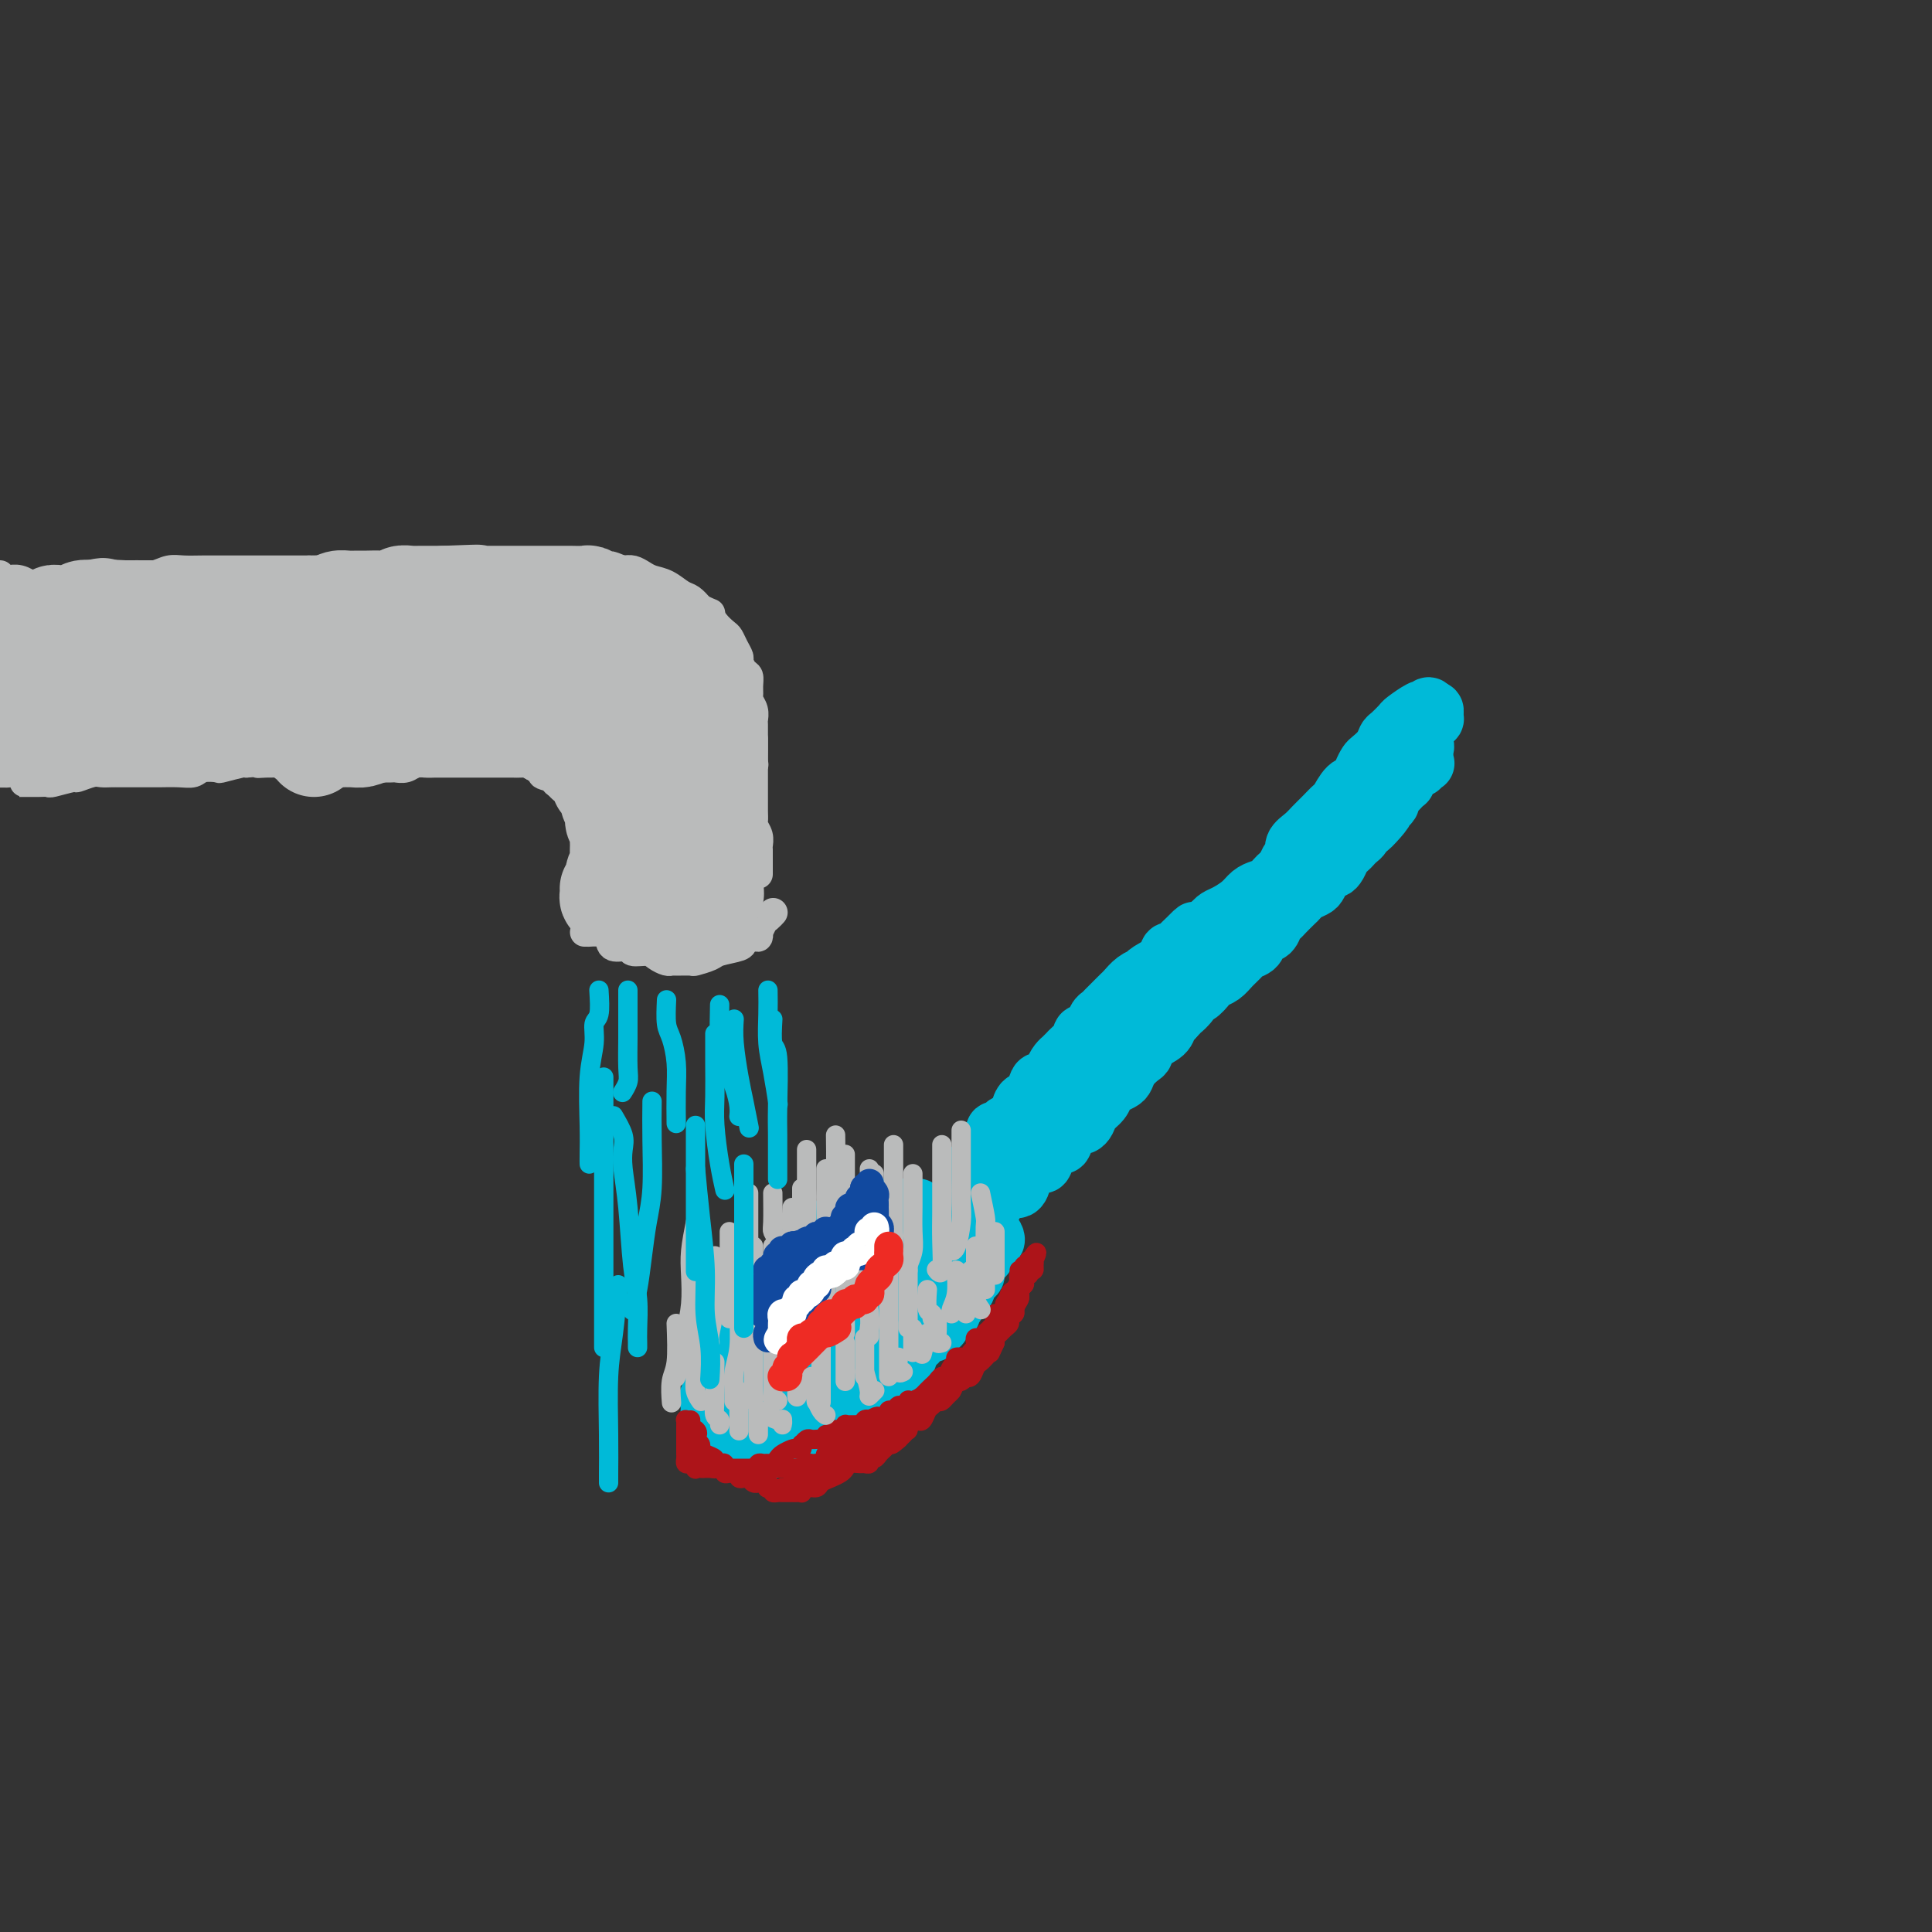 <svg viewBox='0 0 400 400' version='1.1' xmlns='http://www.w3.org/2000/svg' xmlns:xlink='http://www.w3.org/1999/xlink'><rect x="0" y="0" width="400" height="400" fill="#333333" stroke="none"/><g fill='none' stroke='#00BAD8' stroke-width='6' stroke-linecap='round' stroke-linejoin='round'><path d='M291,149c-0.726,0.878 -1.452,1.756 -2,2c-0.548,0.244 -0.917,-0.146 -1,0c-0.083,0.146 0.119,0.830 0,1c-0.119,0.170 -0.561,-0.173 -1,0c-0.439,0.173 -0.876,0.861 -1,1c-0.124,0.139 0.065,-0.271 0,0c-0.065,0.271 -0.384,1.224 -1,2c-0.616,0.776 -1.530,1.375 -2,2c-0.470,0.625 -0.497,1.274 -1,2c-0.503,0.726 -1.483,1.527 -2,2c-0.517,0.473 -0.572,0.617 -1,1c-0.428,0.383 -1.231,1.005 -2,2c-0.769,0.995 -1.506,2.364 -2,3c-0.494,0.636 -0.746,0.541 -1,1c-0.254,0.459 -0.510,1.474 -1,2c-0.490,0.526 -1.216,0.565 -2,1c-0.784,0.435 -1.628,1.266 -2,2c-0.372,0.734 -0.274,1.370 -1,2c-0.726,0.630 -2.278,1.253 -3,2c-0.722,0.747 -0.616,1.617 -1,2c-0.384,0.383 -1.257,0.277 -2,1c-0.743,0.723 -1.354,2.273 -2,3c-0.646,0.727 -1.327,0.632 -2,1c-0.673,0.368 -1.338,1.201 -2,2c-0.662,0.799 -1.322,1.565 -2,2c-0.678,0.435 -1.375,0.540 -2,1c-0.625,0.460 -1.179,1.274 -2,2c-0.821,0.726 -1.911,1.363 -3,2'/><path d='M247,193c-7.002,7.003 -2.506,2.510 -1,1c1.506,-1.510 0.023,-0.037 -1,1c-1.023,1.037 -1.588,1.639 -2,2c-0.412,0.361 -0.673,0.480 -1,1c-0.327,0.520 -0.720,1.439 -1,2c-0.280,0.561 -0.448,0.762 -1,1c-0.552,0.238 -1.490,0.514 -2,1c-0.510,0.486 -0.592,1.183 -1,2c-0.408,0.817 -1.142,1.753 -2,2c-0.858,0.247 -1.841,-0.194 -2,0c-0.159,0.194 0.504,1.022 0,2c-0.504,0.978 -2.176,2.105 -3,3c-0.824,0.895 -0.801,1.558 -1,2c-0.199,0.442 -0.620,0.663 -1,1c-0.380,0.337 -0.718,0.790 -1,1c-0.282,0.210 -0.507,0.178 -1,1c-0.493,0.822 -1.253,2.496 -2,3c-0.747,0.504 -1.481,-0.164 -2,0c-0.519,0.164 -0.822,1.161 -1,2c-0.178,0.839 -0.232,1.519 -1,2c-0.768,0.481 -2.252,0.762 -3,1c-0.748,0.238 -0.762,0.434 -1,1c-0.238,0.566 -0.701,1.503 -1,2c-0.299,0.497 -0.433,0.553 -1,1c-0.567,0.447 -1.565,1.286 -2,2c-0.435,0.714 -0.305,1.305 -1,2c-0.695,0.695 -2.214,1.496 -3,2c-0.786,0.504 -0.840,0.712 -1,1c-0.160,0.288 -0.428,0.654 -1,1c-0.572,0.346 -1.449,0.670 -2,1c-0.551,0.330 -0.775,0.665 -1,1'/><path d='M203,238c-7.046,7.140 -2.662,2.491 -1,1c1.662,-1.491 0.600,0.178 0,1c-0.600,0.822 -0.739,0.798 -1,1c-0.261,0.202 -0.643,0.632 -1,1c-0.357,0.368 -0.687,0.676 -1,1c-0.313,0.324 -0.608,0.664 -1,1c-0.392,0.336 -0.880,0.667 -1,1c-0.120,0.333 0.126,0.668 0,1c-0.126,0.332 -0.626,0.663 -1,1c-0.374,0.337 -0.622,0.682 -1,1c-0.378,0.318 -0.886,0.610 -1,1c-0.114,0.390 0.166,0.878 0,1c-0.166,0.122 -0.777,-0.121 -1,0c-0.223,0.121 -0.057,0.607 0,1c0.057,0.393 0.004,0.694 0,1c-0.004,0.306 0.040,0.618 0,1c-0.040,0.382 -0.164,0.834 0,1c0.164,0.166 0.617,0.046 1,0c0.383,-0.046 0.698,-0.016 1,0c0.302,0.016 0.592,0.019 1,0c0.408,-0.019 0.935,-0.060 1,0c0.065,0.060 -0.334,0.222 0,0c0.334,-0.222 1.399,-0.829 2,-1c0.601,-0.171 0.738,0.095 1,0c0.262,-0.095 0.647,-0.551 1,-1c0.353,-0.449 0.672,-0.890 1,-1c0.328,-0.110 0.665,0.111 1,0c0.335,-0.111 0.667,-0.556 1,-1'/><path d='M204,250c2.165,-0.643 2.077,-0.750 2,-1c-0.077,-0.250 -0.142,-0.644 0,-1c0.142,-0.356 0.490,-0.673 1,-1c0.510,-0.327 1.183,-0.665 2,-1c0.817,-0.335 1.777,-0.667 2,-1c0.223,-0.333 -0.292,-0.667 0,-1c0.292,-0.333 1.390,-0.667 2,-1c0.610,-0.333 0.732,-0.667 1,-1c0.268,-0.333 0.683,-0.666 1,-1c0.317,-0.334 0.536,-0.669 1,-1c0.464,-0.331 1.171,-0.657 2,-1c0.829,-0.343 1.779,-0.703 1,-1c-0.779,-0.297 -3.288,-0.532 -4,-1c-0.712,-0.468 0.372,-1.171 1,-2c0.628,-0.829 0.798,-1.785 1,-2c0.202,-0.215 0.436,0.311 1,0c0.564,-0.311 1.460,-1.458 2,-2c0.540,-0.542 0.726,-0.478 1,-1c0.274,-0.522 0.637,-1.631 1,-2c0.363,-0.369 0.726,0.003 1,0c0.274,-0.003 0.458,-0.382 1,-1c0.542,-0.618 1.442,-1.475 2,-2c0.558,-0.525 0.776,-0.718 1,-1c0.224,-0.282 0.455,-0.654 1,-1c0.545,-0.346 1.403,-0.665 2,-1c0.597,-0.335 0.934,-0.685 1,-1c0.066,-0.315 -0.137,-0.596 0,-1c0.137,-0.404 0.614,-0.933 1,-1c0.386,-0.067 0.681,0.328 1,0c0.319,-0.328 0.663,-1.379 1,-2c0.337,-0.621 0.669,-0.810 1,-1'/><path d='M235,216c2.963,-2.869 1.371,-1.542 1,-1c-0.371,0.542 0.478,0.300 1,0c0.522,-0.300 0.718,-0.658 1,-1c0.282,-0.342 0.652,-0.668 1,-1c0.348,-0.332 0.675,-0.670 1,-1c0.325,-0.330 0.649,-0.651 1,-1c0.351,-0.349 0.728,-0.727 1,-1c0.272,-0.273 0.439,-0.440 1,-1c0.561,-0.560 1.516,-1.513 2,-2c0.484,-0.487 0.497,-0.507 1,-1c0.503,-0.493 1.496,-1.458 2,-2c0.504,-0.542 0.519,-0.660 1,-1c0.481,-0.340 1.427,-0.902 2,-1c0.573,-0.098 0.772,0.269 1,0c0.228,-0.269 0.485,-1.175 1,-2c0.515,-0.825 1.289,-1.569 2,-2c0.711,-0.431 1.360,-0.549 2,-1c0.640,-0.451 1.271,-1.235 2,-2c0.729,-0.765 1.557,-1.511 2,-2c0.443,-0.489 0.500,-0.721 1,-1c0.500,-0.279 1.442,-0.603 2,-1c0.558,-0.397 0.730,-0.866 1,-1c0.270,-0.134 0.636,0.065 1,0c0.364,-0.065 0.725,-0.396 1,-1c0.275,-0.604 0.466,-1.481 1,-2c0.534,-0.519 1.413,-0.678 2,-1c0.587,-0.322 0.882,-0.806 1,-1c0.118,-0.194 0.059,-0.097 0,0'/></g>
<g fill='none' stroke='#00BAD8' stroke-width='12' stroke-linecap='round' stroke-linejoin='round'><path d='M295,158c0.120,0.032 0.240,0.064 0,0c-0.240,-0.064 -0.839,-0.224 -1,0c-0.161,0.224 0.116,0.834 0,1c-0.116,0.166 -0.627,-0.110 -1,0c-0.373,0.110 -0.609,0.607 -1,1c-0.391,0.393 -0.936,0.683 -1,1c-0.064,0.317 0.354,0.662 0,1c-0.354,0.338 -1.479,0.668 -2,1c-0.521,0.332 -0.439,0.665 -1,1c-0.561,0.335 -1.764,0.670 -2,1c-0.236,0.330 0.494,0.653 0,1c-0.494,0.347 -2.212,0.718 -3,1c-0.788,0.282 -0.648,0.474 -1,1c-0.352,0.526 -1.198,1.387 -2,2c-0.802,0.613 -1.561,0.977 -2,1c-0.439,0.023 -0.558,-0.294 -1,0c-0.442,0.294 -1.206,1.200 -2,2c-0.794,0.800 -1.616,1.495 -2,2c-0.384,0.505 -0.329,0.822 -1,1c-0.671,0.178 -2.066,0.219 -3,1c-0.934,0.781 -1.405,2.303 -2,3c-0.595,0.697 -1.313,0.571 -2,1c-0.687,0.429 -1.342,1.414 -2,2c-0.658,0.586 -1.318,0.773 -2,1c-0.682,0.227 -1.387,0.495 -2,1c-0.613,0.505 -1.133,1.249 -2,2c-0.867,0.751 -2.079,1.510 -3,2c-0.921,0.490 -1.549,0.711 -2,1c-0.451,0.289 -0.726,0.644 -1,1'/><path d='M251,191c-7.681,5.525 -4.885,2.838 -4,2c0.885,-0.838 -0.142,0.174 -1,1c-0.858,0.826 -1.546,1.468 -2,2c-0.454,0.532 -0.672,0.956 -1,1c-0.328,0.044 -0.766,-0.290 -1,0c-0.234,0.290 -0.265,1.204 -1,2c-0.735,0.796 -2.176,1.474 -3,2c-0.824,0.526 -1.033,0.901 -1,1c0.033,0.099 0.308,-0.077 0,0c-0.308,0.077 -1.200,0.405 -2,1c-0.800,0.595 -1.510,1.455 -2,2c-0.490,0.545 -0.762,0.775 -1,1c-0.238,0.225 -0.444,0.445 -1,1c-0.556,0.555 -1.464,1.444 -2,2c-0.536,0.556 -0.702,0.778 -1,1c-0.298,0.222 -0.728,0.445 -1,1c-0.272,0.555 -0.387,1.444 -1,2c-0.613,0.556 -1.723,0.780 -2,1c-0.277,0.220 0.280,0.437 0,1c-0.280,0.563 -1.399,1.474 -2,2c-0.601,0.526 -0.686,0.668 -1,1c-0.314,0.332 -0.856,0.854 -1,1c-0.144,0.146 0.112,-0.083 0,0c-0.112,0.083 -0.592,0.478 -1,1c-0.408,0.522 -0.743,1.172 -1,2c-0.257,0.828 -0.436,1.836 -1,2c-0.564,0.164 -1.513,-0.514 -2,0c-0.487,0.514 -0.512,2.220 -1,3c-0.488,0.780 -1.439,0.633 -2,1c-0.561,0.367 -0.732,1.248 -1,2c-0.268,0.752 -0.634,1.376 -1,2'/><path d='M210,232c-4.275,4.650 -2.464,1.774 -2,1c0.464,-0.774 -0.419,0.552 -1,1c-0.581,0.448 -0.859,0.017 -1,0c-0.141,-0.017 -0.146,0.381 0,1c0.146,0.619 0.442,1.458 0,2c-0.442,0.542 -1.621,0.785 -2,1c-0.379,0.215 0.043,0.400 0,1c-0.043,0.600 -0.551,1.614 -1,2c-0.449,0.386 -0.839,0.145 -1,0c-0.161,-0.145 -0.095,-0.194 0,0c0.095,0.194 0.218,0.630 0,1c-0.218,0.370 -0.776,0.673 -1,1c-0.224,0.327 -0.112,0.679 0,1c0.112,0.321 0.226,0.611 0,1c-0.226,0.389 -0.792,0.878 -1,1c-0.208,0.122 -0.056,-0.121 0,0c0.056,0.121 0.018,0.607 0,1c-0.018,0.393 -0.015,0.694 0,1c0.015,0.306 0.042,0.618 0,1c-0.042,0.382 -0.152,0.834 0,1c0.152,0.166 0.567,0.044 1,0c0.433,-0.044 0.886,-0.012 1,0c0.114,0.012 -0.110,0.003 0,0c0.110,-0.003 0.555,-0.002 1,0'/><path d='M203,250c0.648,-0.013 0.769,-0.044 1,0c0.231,0.044 0.572,0.165 1,0c0.428,-0.165 0.945,-0.616 1,-1c0.055,-0.384 -0.350,-0.702 0,-1c0.350,-0.298 1.455,-0.576 2,-1c0.545,-0.424 0.531,-0.993 1,-1c0.469,-0.007 1.421,0.550 2,0c0.579,-0.550 0.784,-2.205 1,-3c0.216,-0.795 0.443,-0.729 1,-1c0.557,-0.271 1.445,-0.880 2,-1c0.555,-0.120 0.778,0.250 1,0c0.222,-0.250 0.445,-1.118 1,-2c0.555,-0.882 1.444,-1.777 2,-2c0.556,-0.223 0.779,0.225 1,0c0.221,-0.225 0.439,-1.124 1,-2c0.561,-0.876 1.463,-1.729 2,-2c0.537,-0.271 0.707,0.040 1,0c0.293,-0.040 0.707,-0.430 1,-1c0.293,-0.570 0.463,-1.319 1,-2c0.537,-0.681 1.439,-1.295 2,-2c0.561,-0.705 0.779,-1.501 1,-2c0.221,-0.499 0.444,-0.701 1,-1c0.556,-0.299 1.445,-0.695 2,-1c0.555,-0.305 0.777,-0.518 1,-1c0.223,-0.482 0.449,-1.231 1,-2c0.551,-0.769 1.429,-1.558 2,-2c0.571,-0.442 0.835,-0.538 1,-1c0.165,-0.462 0.230,-1.289 1,-2c0.770,-0.711 2.246,-1.307 3,-2c0.754,-0.693 0.787,-1.484 1,-2c0.213,-0.516 0.607,-0.758 1,-1'/><path d='M243,211c5.367,-5.755 2.785,-2.641 2,-2c-0.785,0.641 0.226,-1.189 1,-2c0.774,-0.811 1.309,-0.601 2,-1c0.691,-0.399 1.537,-1.406 2,-2c0.463,-0.594 0.543,-0.775 1,-1c0.457,-0.225 1.292,-0.493 2,-1c0.708,-0.507 1.288,-1.253 2,-2c0.712,-0.747 1.557,-1.494 2,-2c0.443,-0.506 0.486,-0.769 1,-1c0.514,-0.231 1.500,-0.429 2,-1c0.500,-0.571 0.514,-1.514 1,-2c0.486,-0.486 1.443,-0.515 2,-1c0.557,-0.485 0.713,-1.425 1,-2c0.287,-0.575 0.706,-0.784 1,-1c0.294,-0.216 0.464,-0.439 1,-1c0.536,-0.561 1.439,-1.459 2,-2c0.561,-0.541 0.780,-0.726 1,-1c0.220,-0.274 0.440,-0.638 1,-1c0.560,-0.362 1.459,-0.723 2,-1c0.541,-0.277 0.722,-0.468 1,-1c0.278,-0.532 0.652,-1.403 1,-2c0.348,-0.597 0.671,-0.919 1,-1c0.329,-0.081 0.666,0.081 1,0c0.334,-0.081 0.667,-0.403 1,-1c0.333,-0.597 0.668,-1.469 1,-2c0.332,-0.531 0.663,-0.720 1,-1c0.337,-0.280 0.682,-0.653 1,-1c0.318,-0.347 0.611,-0.670 1,-1c0.389,-0.330 0.874,-0.666 1,-1c0.126,-0.334 -0.107,-0.667 0,-1c0.107,-0.333 0.553,-0.667 1,-1'/><path d='M283,171c6.448,-6.155 2.568,-1.543 1,0c-1.568,1.543 -0.822,0.018 0,-1c0.822,-1.018 1.722,-1.530 2,-2c0.278,-0.470 -0.066,-0.900 0,-1c0.066,-0.100 0.542,0.128 1,0c0.458,-0.128 0.897,-0.613 1,-1c0.103,-0.387 -0.130,-0.677 0,-1c0.130,-0.323 0.622,-0.678 1,-1c0.378,-0.322 0.641,-0.611 1,-1c0.359,-0.389 0.813,-0.877 1,-1c0.187,-0.123 0.107,0.121 0,0c-0.107,-0.121 -0.240,-0.606 0,-1c0.240,-0.394 0.852,-0.696 1,-1c0.148,-0.304 -0.167,-0.610 0,-1c0.167,-0.390 0.815,-0.864 1,-1c0.185,-0.136 -0.094,0.065 0,0c0.094,-0.065 0.561,-0.395 1,-1c0.439,-0.605 0.850,-1.486 1,-2c0.150,-0.514 0.039,-0.663 0,-1c-0.039,-0.337 -0.006,-0.864 0,-1c0.006,-0.136 -0.013,0.117 0,0c0.013,-0.117 0.060,-0.605 0,-1c-0.060,-0.395 -0.227,-0.697 0,-1c0.227,-0.303 0.846,-0.607 1,-1c0.154,-0.393 -0.158,-0.876 0,-1c0.158,-0.124 0.785,0.111 1,0c0.215,-0.111 0.020,-0.568 0,-1c-0.020,-0.432 0.137,-0.838 0,-1c-0.137,-0.162 -0.569,-0.081 -1,0'/><path d='M296,147c0.079,-1.555 -0.723,-0.443 -1,0c-0.277,0.443 -0.028,0.217 0,0c0.028,-0.217 -0.164,-0.424 -1,0c-0.836,0.424 -2.317,1.478 -3,2c-0.683,0.522 -0.568,0.511 -1,1c-0.432,0.489 -1.411,1.478 -2,2c-0.589,0.522 -0.788,0.576 -1,1c-0.212,0.424 -0.437,1.217 -1,2c-0.563,0.783 -1.463,1.556 -2,2c-0.537,0.444 -0.711,0.561 -1,1c-0.289,0.439 -0.692,1.202 -1,2c-0.308,0.798 -0.519,1.631 -1,2c-0.481,0.369 -1.231,0.273 -2,1c-0.769,0.727 -1.556,2.278 -2,3c-0.444,0.722 -0.543,0.616 -1,1c-0.457,0.384 -1.270,1.259 -2,2c-0.730,0.741 -1.376,1.350 -2,2c-0.624,0.650 -1.227,1.342 -2,2c-0.773,0.658 -1.716,1.283 -2,2c-0.284,0.717 0.090,1.525 0,2c-0.090,0.475 -0.644,0.615 -1,1c-0.356,0.385 -0.514,1.013 -1,2c-0.486,0.987 -1.299,2.333 -2,3c-0.701,0.667 -1.291,0.655 -2,1c-0.709,0.345 -1.536,1.046 -2,2c-0.464,0.954 -0.565,2.161 -1,3c-0.435,0.839 -1.205,1.310 -2,2c-0.795,0.690 -1.615,1.597 -2,2c-0.385,0.403 -0.334,0.301 -1,1c-0.666,0.699 -2.047,2.200 -3,3c-0.953,0.800 -1.476,0.900 -2,1'/><path d='M249,198c-7.833,8.500 -3.917,4.250 0,0'/><path d='M190,250c-0.303,-0.000 -0.606,-0.000 -1,0c-0.394,0.000 -0.879,0.000 -1,0c-0.121,-0.000 0.121,-0.000 0,0c-0.121,0.000 -0.606,0.000 -1,0c-0.394,-0.000 -0.697,-0.000 -1,0c-0.303,0.000 -0.606,0.000 -1,0c-0.394,-0.000 -0.879,-0.000 -1,0c-0.121,0.000 0.121,0.000 0,0c-0.121,-0.000 -0.606,-0.000 -1,0c-0.394,0.000 -0.697,0.000 -1,0c-0.303,-0.000 -0.605,-0.001 -1,0c-0.395,0.001 -0.883,0.004 -1,0c-0.117,-0.004 0.138,-0.016 0,0c-0.138,0.016 -0.667,0.059 -1,0c-0.333,-0.059 -0.469,-0.220 -1,0c-0.531,0.220 -1.456,0.819 -2,1c-0.544,0.181 -0.705,-0.058 -1,0c-0.295,0.058 -0.723,0.412 -1,1c-0.277,0.588 -0.403,1.411 -1,2c-0.597,0.589 -1.666,0.946 -2,1c-0.334,0.054 0.065,-0.193 0,0c-0.065,0.193 -0.596,0.826 -1,1c-0.404,0.174 -0.683,-0.112 -1,0c-0.317,0.112 -0.673,0.621 -1,1c-0.327,0.379 -0.624,0.627 -1,1c-0.376,0.373 -0.832,0.870 -1,1c-0.168,0.130 -0.048,-0.106 0,0c0.048,0.106 0.024,0.553 0,1'/><path d='M166,260c-1.592,1.510 -1.072,0.784 -1,1c0.072,0.216 -0.304,1.372 -1,2c-0.696,0.628 -1.711,0.728 -2,1c-0.289,0.272 0.148,0.717 0,1c-0.148,0.283 -0.879,0.404 -1,1c-0.121,0.596 0.370,1.665 0,2c-0.370,0.335 -1.601,-0.065 -2,0c-0.399,0.065 0.033,0.595 0,1c-0.033,0.405 -0.529,0.686 -1,1c-0.471,0.314 -0.915,0.661 -1,1c-0.085,0.339 0.188,0.669 0,1c-0.188,0.331 -0.838,0.663 -1,1c-0.162,0.337 0.163,0.678 0,1c-0.163,0.322 -0.814,0.625 -1,1c-0.186,0.375 0.094,0.821 0,1c-0.094,0.179 -0.561,0.089 -1,0c-0.439,-0.089 -0.848,-0.177 -1,0c-0.152,0.177 -0.045,0.621 0,1c0.045,0.379 0.027,0.694 0,1c-0.027,0.306 -0.064,0.603 0,1c0.064,0.397 0.228,0.893 0,1c-0.228,0.107 -0.848,-0.175 -1,0c-0.152,0.175 0.166,0.807 0,1c-0.166,0.193 -0.814,-0.053 -1,0c-0.186,0.053 0.090,0.406 0,1c-0.090,0.594 -0.546,1.430 -1,2c-0.454,0.570 -0.906,0.874 -1,1c-0.094,0.126 0.171,0.075 0,0c-0.171,-0.075 -0.777,-0.174 -1,0c-0.223,0.174 -0.064,0.621 0,1c0.064,0.379 0.032,0.689 0,1'/><path d='M148,287c-2.785,4.415 -0.746,1.953 0,1c0.746,-0.953 0.200,-0.396 0,0c-0.200,0.396 -0.052,0.632 0,1c0.052,0.368 0.010,0.868 0,1c-0.010,0.132 0.011,-0.106 0,0c-0.011,0.106 -0.056,0.554 0,1c0.056,0.446 0.211,0.889 0,1c-0.211,0.111 -0.788,-0.111 -1,0c-0.212,0.111 -0.058,0.556 0,1c0.058,0.444 0.019,0.888 0,1c-0.019,0.112 -0.019,-0.110 0,0c0.019,0.110 0.057,0.550 0,1c-0.057,0.450 -0.208,0.909 0,1c0.208,0.091 0.777,-0.186 1,0c0.223,0.186 0.101,0.834 0,1c-0.101,0.166 -0.182,-0.152 0,0c0.182,0.152 0.627,0.773 1,1c0.373,0.227 0.673,0.061 1,0c0.327,-0.061 0.679,-0.016 1,0c0.321,0.016 0.609,0.004 1,0c0.391,-0.004 0.883,-0.000 1,0c0.117,0.000 -0.141,-0.004 0,0c0.141,0.004 0.682,0.015 1,0c0.318,-0.015 0.414,-0.057 1,0c0.586,0.057 1.662,0.211 2,0c0.338,-0.211 -0.063,-0.788 0,-1c0.063,-0.212 0.589,-0.061 1,0c0.411,0.061 0.705,0.030 1,0'/><path d='M159,297c1.438,-0.336 0.035,-0.677 0,-1c-0.035,-0.323 1.300,-0.627 2,-1c0.700,-0.373 0.765,-0.816 1,-1c0.235,-0.184 0.640,-0.108 1,0c0.360,0.108 0.674,0.249 1,0c0.326,-0.249 0.665,-0.889 1,-1c0.335,-0.111 0.667,0.307 1,0c0.333,-0.307 0.667,-1.339 1,-2c0.333,-0.661 0.667,-0.951 1,-1c0.333,-0.049 0.667,0.142 1,0c0.333,-0.142 0.666,-0.616 1,-1c0.334,-0.384 0.668,-0.676 1,-1c0.332,-0.324 0.663,-0.678 1,-1c0.337,-0.322 0.682,-0.611 1,-1c0.318,-0.389 0.610,-0.879 1,-1c0.390,-0.121 0.877,0.126 1,0c0.123,-0.126 -0.117,-0.625 0,-1c0.117,-0.375 0.591,-0.625 1,-1c0.409,-0.375 0.754,-0.874 1,-1c0.246,-0.126 0.395,0.121 1,0c0.605,-0.121 1.668,-0.609 2,-1c0.332,-0.391 -0.066,-0.683 0,-1c0.066,-0.317 0.595,-0.659 1,-1c0.405,-0.341 0.685,-0.682 1,-1c0.315,-0.318 0.665,-0.614 1,-1c0.335,-0.386 0.656,-0.863 1,-1c0.344,-0.137 0.711,0.065 1,0c0.289,-0.065 0.500,-0.399 1,-1c0.500,-0.601 1.288,-1.470 2,-2c0.712,-0.530 1.346,-0.723 2,-1c0.654,-0.277 1.327,-0.639 2,-1'/><path d='M192,271c5.278,-3.974 1.974,-0.910 1,0c-0.974,0.910 0.383,-0.333 1,-1c0.617,-0.667 0.494,-0.756 1,-1c0.506,-0.244 1.641,-0.643 2,-1c0.359,-0.357 -0.059,-0.673 0,-1c0.059,-0.327 0.594,-0.666 1,-1c0.406,-0.334 0.683,-0.663 1,-1c0.317,-0.337 0.673,-0.682 1,-1c0.327,-0.318 0.626,-0.610 1,-1c0.374,-0.390 0.822,-0.879 1,-1c0.178,-0.121 0.085,0.126 0,0c-0.085,-0.126 -0.162,-0.625 0,-1c0.162,-0.375 0.564,-0.626 1,-1c0.436,-0.374 0.905,-0.870 1,-1c0.095,-0.130 -0.184,0.106 0,0c0.184,-0.106 0.831,-0.554 1,-1c0.169,-0.446 -0.140,-0.890 0,-1c0.140,-0.110 0.728,0.114 1,0c0.272,-0.114 0.227,-0.566 0,-1c-0.227,-0.434 -0.638,-0.849 -1,-1c-0.362,-0.151 -0.677,-0.036 -1,0c-0.323,0.036 -0.654,-0.005 -1,0c-0.346,0.005 -0.708,0.057 -1,0c-0.292,-0.057 -0.516,-0.223 -1,0c-0.484,0.223 -1.229,0.833 -2,1c-0.771,0.167 -1.567,-0.110 -2,0c-0.433,0.110 -0.501,0.607 -1,1c-0.499,0.393 -1.428,0.684 -2,1c-0.572,0.316 -0.786,0.658 -1,1'/><path d='M193,259c-2.192,0.632 -1.672,0.210 -2,0c-0.328,-0.210 -1.502,-0.210 -2,0c-0.498,0.210 -0.318,0.629 -1,1c-0.682,0.371 -2.224,0.695 -3,1c-0.776,0.305 -0.786,0.591 -1,1c-0.214,0.409 -0.634,0.939 -1,1c-0.366,0.061 -0.679,-0.348 -1,0c-0.321,0.348 -0.649,1.454 -1,2c-0.351,0.546 -0.724,0.532 -1,1c-0.276,0.468 -0.456,1.417 -1,2c-0.544,0.583 -1.454,0.799 -2,1c-0.546,0.201 -0.729,0.387 -1,1c-0.271,0.613 -0.631,1.655 -1,2c-0.369,0.345 -0.747,-0.006 -1,0c-0.253,0.006 -0.383,0.369 -1,1c-0.617,0.631 -1.723,1.531 -2,2c-0.277,0.469 0.276,0.507 0,1c-0.276,0.493 -1.379,1.442 -2,2c-0.621,0.558 -0.759,0.727 -1,1c-0.241,0.273 -0.586,0.650 -1,1c-0.414,0.350 -0.899,0.672 -1,1c-0.101,0.328 0.180,0.661 0,1c-0.180,0.339 -0.823,0.682 -1,1c-0.177,0.318 0.111,0.610 0,1c-0.111,0.390 -0.621,0.878 -1,1c-0.379,0.122 -0.626,-0.122 -1,0c-0.374,0.122 -0.874,0.610 -1,1c-0.126,0.390 0.121,0.682 0,1c-0.121,0.318 -0.609,0.663 -1,1c-0.391,0.337 -0.683,0.668 -1,1c-0.317,0.332 -0.658,0.666 -1,1'/><path d='M159,290c-4.188,4.668 -1.658,1.836 -1,1c0.658,-0.836 -0.555,0.322 -1,1c-0.445,0.678 -0.121,0.874 0,1c0.121,0.126 0.038,0.181 0,0c-0.038,-0.181 -0.031,-0.599 0,-1c0.031,-0.401 0.086,-0.786 0,-1c-0.086,-0.214 -0.315,-0.259 0,-1c0.315,-0.741 1.172,-2.180 2,-3c0.828,-0.820 1.625,-1.022 2,-2c0.375,-0.978 0.327,-2.731 1,-4c0.673,-1.269 2.067,-2.053 3,-3c0.933,-0.947 1.406,-2.056 2,-3c0.594,-0.944 1.310,-1.724 2,-2c0.690,-0.276 1.355,-0.049 2,-1c0.645,-0.951 1.272,-3.081 2,-4c0.728,-0.919 1.558,-0.627 2,-1c0.442,-0.373 0.496,-1.409 1,-2c0.504,-0.591 1.459,-0.736 2,-1c0.541,-0.264 0.668,-0.648 1,-1c0.332,-0.352 0.867,-0.673 1,-1c0.133,-0.327 -0.137,-0.661 0,-1c0.137,-0.339 0.681,-0.683 1,-1c0.319,-0.317 0.414,-0.607 1,-1c0.586,-0.393 1.662,-0.890 2,-1c0.338,-0.110 -0.064,0.166 0,0c0.064,-0.166 0.594,-0.776 1,-1c0.406,-0.224 0.687,-0.064 1,0c0.313,0.064 0.656,0.032 1,0'/><path d='M187,257c3.031,-3.007 0.609,-1.523 0,-1c-0.609,0.523 0.596,0.085 1,0c0.404,-0.085 0.006,0.183 0,0c-0.006,-0.183 0.378,-0.819 1,-1c0.622,-0.181 1.480,0.091 2,0c0.520,-0.091 0.702,-0.546 1,-1c0.298,-0.454 0.714,-0.906 1,-1c0.286,-0.094 0.444,0.171 1,0c0.556,-0.171 1.511,-0.778 2,-1c0.489,-0.222 0.513,-0.060 1,0c0.487,0.060 1.436,0.019 2,0c0.564,-0.019 0.742,-0.015 1,0c0.258,0.015 0.595,0.042 1,0c0.405,-0.042 0.879,-0.151 1,0c0.121,0.151 -0.112,0.562 0,1c0.112,0.438 0.570,0.901 1,1c0.430,0.099 0.833,-0.167 1,0c0.167,0.167 0.097,0.766 0,1c-0.097,0.234 -0.221,0.104 0,0c0.221,-0.104 0.788,-0.182 1,0c0.212,0.182 0.071,0.622 0,1c-0.071,0.378 -0.071,0.693 0,1c0.071,0.307 0.212,0.606 0,1c-0.212,0.394 -0.779,0.883 -1,1c-0.221,0.117 -0.097,-0.137 0,0c0.097,0.137 0.167,0.666 0,1c-0.167,0.334 -0.570,0.473 -1,1c-0.430,0.527 -0.889,1.440 -1,2c-0.111,0.560 0.124,0.766 0,1c-0.124,0.234 -0.607,0.495 -1,1c-0.393,0.505 -0.697,1.252 -1,2'/><path d='M200,267c-1.244,1.663 -1.853,0.822 -2,1c-0.147,0.178 0.168,1.375 0,2c-0.168,0.625 -0.818,0.678 -1,1c-0.182,0.322 0.105,0.913 0,1c-0.105,0.087 -0.601,-0.331 -1,0c-0.399,0.331 -0.702,1.412 -1,2c-0.298,0.588 -0.591,0.683 -1,1c-0.409,0.317 -0.935,0.857 -1,1c-0.065,0.143 0.333,-0.112 0,0c-0.333,0.112 -1.395,0.589 -2,1c-0.605,0.411 -0.754,0.754 -1,1c-0.246,0.246 -0.591,0.394 -1,1c-0.409,0.606 -0.883,1.669 -1,2c-0.117,0.331 0.122,-0.070 0,0c-0.122,0.070 -0.606,0.610 -1,1c-0.394,0.390 -0.697,0.629 -1,1c-0.303,0.371 -0.606,0.873 -1,1c-0.394,0.127 -0.879,-0.121 -1,0c-0.121,0.121 0.121,0.609 0,1c-0.121,0.391 -0.606,0.683 -1,1c-0.394,0.317 -0.698,0.659 -1,1c-0.302,0.341 -0.602,0.680 -1,1c-0.398,0.320 -0.895,0.621 -1,1c-0.105,0.379 0.180,0.838 0,1c-0.180,0.162 -0.826,0.029 -1,0c-0.174,-0.029 0.125,0.048 0,0c-0.125,-0.048 -0.673,-0.219 -1,0c-0.327,0.219 -0.434,0.828 -1,1c-0.566,0.172 -1.590,-0.094 -2,0c-0.410,0.094 -0.205,0.547 0,1'/><path d='M175,292c-4.051,3.802 -1.678,0.809 -1,0c0.678,-0.809 -0.340,0.568 -1,1c-0.660,0.432 -0.961,-0.080 -1,0c-0.039,0.080 0.183,0.754 0,1c-0.183,0.246 -0.770,0.066 -1,0c-0.230,-0.066 -0.104,-0.018 0,0c0.104,0.018 0.186,0.008 0,0c-0.186,-0.008 -0.641,-0.012 -1,0c-0.359,0.012 -0.622,0.042 -1,0c-0.378,-0.042 -0.872,-0.156 -1,0c-0.128,0.156 0.110,0.580 0,1c-0.110,0.420 -0.568,0.834 -1,1c-0.432,0.166 -0.838,0.083 -1,0c-0.162,-0.083 -0.081,-0.166 0,0c0.081,0.166 0.163,0.581 0,1c-0.163,0.419 -0.569,0.844 -1,1c-0.431,0.156 -0.886,0.045 -1,0c-0.114,-0.045 0.114,-0.022 0,0c-0.114,0.022 -0.569,0.044 -1,0c-0.431,-0.044 -0.837,-0.156 -1,0c-0.163,0.156 -0.081,0.578 0,1'/><path d='M162,299c-2.173,1.099 -1.107,0.347 -1,0c0.107,-0.347 -0.746,-0.289 -1,0c-0.254,0.289 0.090,0.810 0,1c-0.090,0.190 -0.616,0.051 -1,0c-0.384,-0.051 -0.628,-0.014 -1,0c-0.372,0.014 -0.873,0.004 -1,0c-0.127,-0.004 0.120,-0.001 0,0c-0.120,0.001 -0.607,0.000 -1,0c-0.393,-0.000 -0.694,-0.000 -1,0c-0.306,0.000 -0.618,0.000 -1,0c-0.382,-0.000 -0.834,-0.000 -1,0c-0.166,0.000 -0.048,0.000 0,0c0.048,-0.000 0.024,-0.000 0,0'/></g>
<g fill='none' stroke='#AD1419' stroke-width='4' stroke-linecap='round' stroke-linejoin='round'><path d='M143,294c-0.423,0.024 -0.845,0.048 -1,0c-0.155,-0.048 -0.041,-0.166 0,0c0.041,0.166 0.011,0.618 0,1c-0.011,0.382 -0.003,0.694 0,1c0.003,0.306 0.001,0.607 0,1c-0.001,0.393 -0.000,0.879 0,1c0.000,0.121 0.000,-0.122 0,0c-0.000,0.122 -0.001,0.611 0,1c0.001,0.389 0.003,0.679 0,1c-0.003,0.321 -0.011,0.675 0,1c0.011,0.325 0.042,0.623 0,1c-0.042,0.377 -0.155,0.833 0,1c0.155,0.167 0.580,0.045 1,0c0.420,-0.045 0.834,-0.013 1,0c0.166,0.013 0.083,0.006 0,0'/><path d='M144,303c0.107,1.619 -0.125,1.166 0,1c0.125,-0.166 0.607,-0.044 1,0c0.393,0.044 0.697,0.012 1,0c0.303,-0.012 0.606,-0.003 1,0c0.394,0.003 0.879,0.001 1,0c0.121,-0.001 -0.123,-0.000 0,0c0.123,0.000 0.611,0.000 1,0c0.389,-0.000 0.678,-0.000 1,0c0.322,0.000 0.678,0.000 1,0c0.322,-0.000 0.611,-0.000 1,0c0.389,0.000 0.877,0.000 1,0c0.123,-0.000 -0.121,-0.000 0,0c0.121,0.000 0.606,0.000 1,0c0.394,-0.000 0.697,-0.000 1,0c0.303,0.000 0.606,0.000 1,0c0.394,-0.000 0.879,-0.000 1,0c0.121,0.000 -0.123,0.000 0,0c0.123,-0.000 0.611,-0.000 1,0c0.389,0.000 0.678,0.000 1,0c0.322,-0.000 0.677,-0.000 1,0c0.323,0.000 0.612,0.000 1,0c0.388,-0.000 0.874,-0.000 1,0c0.126,0.000 -0.107,0.000 0,0c0.107,-0.000 0.553,0.000 1,0'/><path d='M163,304c3.123,0.155 1.429,0.043 1,0c-0.429,-0.043 0.406,-0.015 1,0c0.594,0.015 0.946,0.018 1,0c0.054,-0.018 -0.192,-0.057 0,0c0.192,0.057 0.821,0.211 1,0c0.179,-0.211 -0.093,-0.788 0,-1c0.093,-0.212 0.550,-0.061 1,0c0.450,0.061 0.891,0.032 1,0c0.109,-0.032 -0.116,-0.065 0,0c0.116,0.065 0.571,0.229 1,0c0.429,-0.229 0.832,-0.850 1,-1c0.168,-0.150 0.101,0.171 0,0c-0.101,-0.171 -0.234,-0.833 0,-1c0.234,-0.167 0.837,0.162 1,0c0.163,-0.162 -0.114,-0.814 0,-1c0.114,-0.186 0.618,0.093 1,0c0.382,-0.093 0.641,-0.560 1,-1c0.359,-0.440 0.817,-0.854 1,-1c0.183,-0.146 0.091,-0.024 0,0c-0.091,0.024 -0.179,-0.049 0,0c0.179,0.049 0.626,0.219 1,0c0.374,-0.219 0.675,-0.829 1,-1c0.325,-0.171 0.676,0.095 1,0c0.324,-0.095 0.623,-0.551 1,-1c0.377,-0.449 0.832,-0.890 1,-1c0.168,-0.110 0.048,0.111 0,0c-0.048,-0.111 -0.024,-0.556 0,-1'/><path d='M180,294c2.808,-1.542 1.327,-0.398 1,0c-0.327,0.398 0.500,0.050 1,0c0.500,-0.050 0.673,0.198 1,0c0.327,-0.198 0.809,-0.842 1,-1c0.191,-0.158 0.092,0.169 0,0c-0.092,-0.169 -0.179,-0.834 0,-1c0.179,-0.166 0.622,0.165 1,0c0.378,-0.165 0.692,-0.828 1,-1c0.308,-0.172 0.611,0.147 1,0c0.389,-0.147 0.864,-0.760 1,-1c0.136,-0.240 -0.066,-0.106 0,0c0.066,0.106 0.399,0.183 1,0c0.601,-0.183 1.470,-0.627 2,-1c0.530,-0.373 0.719,-0.674 1,-1c0.281,-0.326 0.653,-0.675 1,-1c0.347,-0.325 0.670,-0.625 1,-1c0.330,-0.375 0.666,-0.826 1,-1c0.334,-0.174 0.667,-0.070 1,0c0.333,0.070 0.666,0.106 1,0c0.334,-0.106 0.668,-0.353 1,-1c0.332,-0.647 0.663,-1.693 1,-2c0.337,-0.307 0.682,0.125 1,0c0.318,-0.125 0.610,-0.807 1,-1c0.390,-0.193 0.878,0.102 1,0c0.122,-0.102 -0.121,-0.601 0,-1c0.121,-0.399 0.607,-0.698 1,-1c0.393,-0.302 0.693,-0.607 1,-1c0.307,-0.393 0.621,-0.875 1,-1c0.379,-0.125 0.823,0.107 1,0c0.177,-0.107 0.089,-0.554 0,-1'/><path d='M206,276c4.266,-2.962 1.932,-1.368 1,-1c-0.932,0.368 -0.461,-0.490 0,-1c0.461,-0.510 0.912,-0.672 1,-1c0.088,-0.328 -0.186,-0.823 0,-1c0.186,-0.177 0.834,-0.036 1,0c0.166,0.036 -0.148,-0.032 0,0c0.148,0.032 0.758,0.162 1,0c0.242,-0.162 0.118,-0.618 0,-1c-0.118,-0.382 -0.228,-0.690 0,-1c0.228,-0.310 0.793,-0.622 1,-1c0.207,-0.378 0.054,-0.823 0,-1c-0.054,-0.177 -0.011,-0.085 0,0c0.011,0.085 -0.011,0.164 0,0c0.011,-0.164 0.054,-0.570 0,-1c-0.054,-0.430 -0.207,-0.885 0,-1c0.207,-0.115 0.774,0.109 1,0c0.226,-0.109 0.112,-0.551 0,-1c-0.112,-0.449 -0.222,-0.904 0,-1c0.222,-0.096 0.778,0.167 1,0c0.222,-0.167 0.112,-0.766 0,-1c-0.112,-0.234 -0.226,-0.104 0,0c0.226,0.104 0.792,0.182 1,0c0.208,-0.182 0.060,-0.623 0,-1c-0.060,-0.377 -0.030,-0.688 0,-1'/><path d='M214,261c1.241,-2.594 0.342,-1.578 0,-1c-0.342,0.578 -0.129,0.718 0,1c0.129,0.282 0.175,0.705 0,1c-0.175,0.295 -0.569,0.460 -1,1c-0.431,0.540 -0.899,1.453 -1,2c-0.101,0.547 0.165,0.728 0,1c-0.165,0.272 -0.761,0.636 -1,1c-0.239,0.364 -0.121,0.727 0,1c0.121,0.273 0.243,0.454 0,1c-0.243,0.546 -0.853,1.456 -1,2c-0.147,0.544 0.168,0.723 0,1c-0.168,0.277 -0.819,0.652 -1,1c-0.181,0.348 0.109,0.671 0,1c-0.109,0.329 -0.617,0.666 -1,1c-0.383,0.334 -0.642,0.667 -1,1c-0.358,0.333 -0.817,0.667 -1,1c-0.183,0.333 -0.092,0.667 0,1'/><path d='M206,278c-1.400,3.018 -0.900,2.064 -1,2c-0.100,-0.064 -0.800,0.761 -1,1c-0.200,0.239 0.100,-0.107 0,0c-0.100,0.107 -0.600,0.669 -1,1c-0.400,0.331 -0.699,0.432 -1,1c-0.301,0.568 -0.605,1.601 -1,2c-0.395,0.399 -0.880,0.162 -1,0c-0.120,-0.162 0.127,-0.250 0,0c-0.127,0.250 -0.626,0.836 -1,1c-0.374,0.164 -0.621,-0.096 -1,0c-0.379,0.096 -0.890,0.547 -1,1c-0.110,0.453 0.182,0.910 0,1c-0.182,0.090 -0.837,-0.185 -1,0c-0.163,0.185 0.168,0.830 0,1c-0.168,0.170 -0.834,-0.137 -1,0c-0.166,0.137 0.166,0.716 0,1c-0.166,0.284 -0.832,0.272 -1,0c-0.168,-0.272 0.162,-0.805 0,-1c-0.162,-0.195 -0.817,-0.052 -1,0c-0.183,0.052 0.104,0.014 0,0c-0.104,-0.014 -0.601,-0.004 -1,0c-0.399,0.004 -0.699,0.002 -1,0'/><path d='M191,289c-2.559,1.924 -1.456,1.232 -1,1c0.456,-0.232 0.267,-0.006 0,0c-0.267,0.006 -0.611,-0.210 -1,0c-0.389,0.210 -0.822,0.846 -1,1c-0.178,0.154 -0.101,-0.173 0,0c0.101,0.173 0.228,0.846 0,1c-0.228,0.154 -0.809,-0.210 -1,0c-0.191,0.210 0.008,0.995 0,1c-0.008,0.005 -0.225,-0.771 0,-1c0.225,-0.229 0.890,0.090 1,0c0.110,-0.090 -0.335,-0.587 0,-1c0.335,-0.413 1.452,-0.742 2,-1c0.548,-0.258 0.528,-0.446 1,-1c0.472,-0.554 1.435,-1.476 2,-2c0.565,-0.524 0.730,-0.651 1,-1c0.270,-0.349 0.645,-0.921 1,-1c0.355,-0.079 0.690,0.333 1,0c0.310,-0.333 0.593,-1.413 1,-2c0.407,-0.587 0.936,-0.682 1,-1c0.064,-0.318 -0.336,-0.858 0,-1c0.336,-0.142 1.410,0.116 2,0c0.590,-0.116 0.697,-0.604 1,-1c0.303,-0.396 0.803,-0.698 1,-1c0.197,-0.302 0.091,-0.603 0,-1c-0.091,-0.397 -0.169,-0.890 0,-1c0.169,-0.110 0.584,0.163 1,0c0.416,-0.163 0.833,-0.761 1,-1c0.167,-0.239 0.083,-0.120 0,0'/><path d='M204,276c2.642,-2.498 1.246,-1.243 1,-1c-0.246,0.243 0.656,-0.526 1,-1c0.344,-0.474 0.130,-0.651 0,-1c-0.130,-0.349 -0.176,-0.868 0,-1c0.176,-0.132 0.573,0.123 1,0c0.427,-0.123 0.884,-0.626 1,-1c0.116,-0.374 -0.109,-0.621 0,-1c0.109,-0.379 0.551,-0.889 1,-1c0.449,-0.111 0.905,0.177 1,0c0.095,-0.177 -0.170,-0.821 0,-1c0.170,-0.179 0.777,0.106 1,0c0.223,-0.106 0.064,-0.602 0,-1c-0.064,-0.398 -0.031,-0.699 0,-1c0.031,-0.301 0.061,-0.601 0,-1c-0.061,-0.399 -0.214,-0.896 0,-1c0.214,-0.104 0.793,0.183 1,0c0.207,-0.183 0.041,-0.838 0,-1c-0.041,-0.162 0.041,0.169 0,0c-0.041,-0.169 -0.207,-0.839 0,-1c0.207,-0.161 0.786,0.187 1,0c0.214,-0.187 0.061,-0.911 0,-1c-0.061,-0.089 -0.031,0.455 0,1'/><path d='M213,262c1.230,-1.915 -0.195,0.297 -1,1c-0.805,0.703 -0.989,-0.102 -1,0c-0.011,0.102 0.152,1.113 0,2c-0.152,0.887 -0.619,1.651 -1,2c-0.381,0.349 -0.676,0.282 -1,1c-0.324,0.718 -0.678,2.219 -1,3c-0.322,0.781 -0.611,0.842 -1,1c-0.389,0.158 -0.877,0.413 -1,1c-0.123,0.587 0.121,1.505 0,2c-0.121,0.495 -0.606,0.567 -1,1c-0.394,0.433 -0.697,1.228 -1,2c-0.303,0.772 -0.606,1.521 -1,2c-0.394,0.479 -0.879,0.688 -1,1c-0.121,0.312 0.122,0.727 0,1c-0.122,0.273 -0.610,0.406 -1,1c-0.390,0.594 -0.682,1.650 -1,2c-0.318,0.350 -0.663,-0.007 -1,0c-0.337,0.007 -0.668,0.379 -1,1c-0.332,0.621 -0.666,1.490 -1,2c-0.334,0.510 -0.667,0.660 -1,1c-0.333,0.340 -0.667,0.869 -1,1c-0.333,0.131 -0.667,-0.136 -1,0c-0.333,0.136 -0.666,0.675 -1,1c-0.334,0.325 -0.668,0.434 -1,1c-0.332,0.566 -0.663,1.587 -1,2c-0.337,0.413 -0.682,0.219 -1,0c-0.318,-0.219 -0.610,-0.462 -1,0c-0.390,0.462 -0.878,1.629 -1,2c-0.122,0.371 0.121,-0.054 0,0c-0.121,0.054 -0.606,0.587 -1,1c-0.394,0.413 -0.697,0.707 -1,1'/><path d='M186,298c-2.483,2.256 -1.190,0.397 -1,0c0.190,-0.397 -0.722,0.668 -1,1c-0.278,0.332 0.079,-0.070 0,0c-0.079,0.070 -0.595,0.611 -1,1c-0.405,0.389 -0.700,0.626 -1,1c-0.300,0.374 -0.604,0.885 -1,1c-0.396,0.115 -0.883,-0.166 -1,0c-0.117,0.166 0.137,0.780 0,1c-0.137,0.220 -0.666,0.048 -1,0c-0.334,-0.048 -0.473,0.029 -1,0c-0.527,-0.029 -1.440,-0.163 -2,0c-0.560,0.163 -0.765,0.622 -1,1c-0.235,0.378 -0.500,0.675 -1,1c-0.500,0.325 -1.234,0.679 -2,1c-0.766,0.321 -1.563,0.608 -2,1c-0.437,0.392 -0.512,0.890 -1,1c-0.488,0.110 -1.388,-0.167 -2,0c-0.612,0.167 -0.937,0.777 -1,1c-0.063,0.223 0.137,0.060 0,0c-0.137,-0.060 -0.610,-0.016 -1,0c-0.390,0.016 -0.696,0.004 -1,0c-0.304,-0.004 -0.607,-0.000 -1,0c-0.393,0.000 -0.876,-0.003 -1,0c-0.124,0.003 0.111,0.011 0,0c-0.111,-0.011 -0.568,-0.041 -1,0c-0.432,0.041 -0.838,0.155 -1,0c-0.162,-0.155 -0.081,-0.577 0,-1'/><path d='M160,308c-1.630,0.061 -1.207,0.212 -1,0c0.207,-0.212 0.196,-0.788 0,-1c-0.196,-0.212 -0.577,-0.061 -1,0c-0.423,0.061 -0.887,0.030 -1,0c-0.113,-0.030 0.124,-0.060 0,0c-0.124,0.060 -0.608,0.208 -1,0c-0.392,-0.208 -0.693,-0.774 -1,-1c-0.307,-0.226 -0.621,-0.112 -1,0c-0.379,0.112 -0.822,0.222 -1,0c-0.178,-0.222 -0.090,-0.776 0,-1c0.090,-0.224 0.183,-0.116 0,0c-0.183,0.116 -0.640,0.241 -1,0c-0.360,-0.241 -0.622,-0.850 -1,-1c-0.378,-0.150 -0.872,0.157 -1,0c-0.128,-0.157 0.111,-0.777 0,-1c-0.111,-0.223 -0.572,-0.049 -1,0c-0.428,0.049 -0.823,-0.028 -1,0c-0.177,0.028 -0.138,0.163 0,0c0.138,-0.163 0.373,-0.622 0,-1c-0.373,-0.378 -1.354,-0.676 -2,-1c-0.646,-0.324 -0.958,-0.675 -1,-1c-0.042,-0.325 0.185,-0.623 0,-1c-0.185,-0.377 -0.780,-0.832 -1,-1c-0.220,-0.168 -0.063,-0.048 0,0c0.063,0.048 0.031,0.024 0,0'/><path d='M144,298c-2.491,-1.716 -0.720,-1.006 0,-1c0.720,0.006 0.389,-0.693 0,-1c-0.389,-0.307 -0.837,-0.223 -1,0c-0.163,0.223 -0.039,0.584 0,1c0.039,0.416 -0.005,0.886 0,1c0.005,0.114 0.058,-0.128 0,0c-0.058,0.128 -0.227,0.625 0,1c0.227,0.375 0.848,0.626 1,1c0.152,0.374 -0.167,0.871 0,1c0.167,0.129 0.819,-0.110 1,0c0.181,0.110 -0.109,0.569 0,1c0.109,0.431 0.617,0.833 1,1c0.383,0.167 0.641,0.097 1,0c0.359,-0.097 0.818,-0.223 1,0c0.182,0.223 0.086,0.796 0,1c-0.086,0.204 -0.164,0.041 0,0c0.164,-0.041 0.569,0.042 1,0c0.431,-0.042 0.889,-0.208 1,0c0.111,0.208 -0.126,0.788 0,1c0.126,0.212 0.614,0.054 1,0c0.386,-0.054 0.671,-0.004 1,0c0.329,0.004 0.704,-0.037 1,0c0.296,0.037 0.513,0.154 1,0c0.487,-0.154 1.243,-0.577 2,-1'/><path d='M156,304c1.786,0.216 1.252,0.255 1,0c-0.252,-0.255 -0.222,-0.803 0,-1c0.222,-0.197 0.636,-0.041 1,0c0.364,0.041 0.679,-0.031 1,0c0.321,0.031 0.649,0.166 1,0c0.351,-0.166 0.725,-0.632 1,-1c0.275,-0.368 0.452,-0.639 1,-1c0.548,-0.361 1.466,-0.814 2,-1c0.534,-0.186 0.682,-0.106 1,0c0.318,0.106 0.806,0.239 1,0c0.194,-0.239 0.094,-0.849 0,-1c-0.094,-0.151 -0.184,0.156 0,0c0.184,-0.156 0.640,-0.774 1,-1c0.360,-0.226 0.622,-0.059 1,0c0.378,0.059 0.871,0.012 1,0c0.129,-0.012 -0.106,0.012 0,0c0.106,-0.012 0.553,-0.060 1,0c0.447,0.060 0.893,0.227 1,0c0.107,-0.227 -0.125,-0.849 0,-1c0.125,-0.151 0.607,0.170 1,0c0.393,-0.170 0.697,-0.830 1,-1c0.303,-0.170 0.606,0.151 1,0c0.394,-0.151 0.879,-0.773 1,-1c0.121,-0.227 -0.121,-0.060 0,0c0.121,0.060 0.606,0.012 1,0c0.394,-0.012 0.698,0.010 1,0c0.302,-0.010 0.603,-0.052 1,0c0.397,0.052 0.890,0.200 1,0c0.110,-0.200 -0.163,-0.746 0,-1c0.163,-0.254 0.761,-0.215 1,0c0.239,0.215 0.120,0.608 0,1'/><path d='M180,295c3.506,-1.483 0.271,-0.690 -1,0c-1.271,0.690 -0.580,1.278 -1,2c-0.420,0.722 -1.953,1.580 -3,2c-1.047,0.420 -1.607,0.404 -2,1c-0.393,0.596 -0.618,1.806 -2,3c-1.382,1.194 -3.923,2.374 -5,3c-1.077,0.626 -0.692,0.700 -1,1c-0.308,0.300 -1.310,0.827 -2,1c-0.690,0.173 -1.069,-0.008 -1,0c0.069,0.008 0.585,0.205 1,0c0.415,-0.205 0.730,-0.814 1,-1c0.270,-0.186 0.494,0.049 1,0c0.506,-0.049 1.292,-0.384 2,-1c0.708,-0.616 1.338,-1.513 2,-2c0.662,-0.487 1.357,-0.564 2,-1c0.643,-0.436 1.233,-1.232 2,-2c0.767,-0.768 1.710,-1.509 2,-2c0.290,-0.491 -0.072,-0.731 0,-1c0.072,-0.269 0.579,-0.566 0,0c-0.579,0.566 -2.243,1.994 -3,3c-0.757,1.006 -0.606,1.591 -1,2c-0.394,0.409 -1.333,0.643 -2,1c-0.667,0.357 -1.063,0.839 -1,1c0.063,0.161 0.584,0.002 1,0c0.416,-0.002 0.727,0.153 1,0c0.273,-0.153 0.506,-0.615 1,-1c0.494,-0.385 1.247,-0.692 2,-1'/><path d='M173,303c1.102,-0.434 1.857,-1.021 3,-2c1.143,-0.979 2.673,-2.352 4,-3c1.327,-0.648 2.451,-0.570 3,-1c0.549,-0.430 0.524,-1.367 1,-2c0.476,-0.633 1.452,-0.963 2,-1c0.548,-0.037 0.667,0.217 1,0c0.333,-0.217 0.881,-0.907 1,-1c0.119,-0.093 -0.189,0.409 -1,1c-0.811,0.591 -2.124,1.271 -3,2c-0.876,0.729 -1.313,1.508 -2,2c-0.687,0.492 -1.623,0.698 -2,1c-0.377,0.302 -0.196,0.701 0,1c0.196,0.299 0.406,0.498 1,0c0.594,-0.498 1.573,-1.692 2,-2c0.427,-0.308 0.301,0.271 1,0c0.699,-0.271 2.223,-1.393 3,-2c0.777,-0.607 0.806,-0.698 1,-1c0.194,-0.302 0.553,-0.816 1,-1c0.447,-0.184 0.981,-0.038 1,0c0.019,0.038 -0.475,-0.031 -1,0c-0.525,0.031 -1.079,0.163 -1,0c0.079,-0.163 0.790,-0.621 0,0c-0.790,0.621 -3.083,2.320 -4,3c-0.917,0.680 -0.459,0.340 0,0'/></g>
<g fill='none' stroke='#BABBBB' stroke-width='4' stroke-linecap='round' stroke-linejoin='round'><path d='M140,274c0.113,3.048 0.226,6.095 0,8c-0.226,1.905 -0.792,2.667 -1,4c-0.208,1.333 -0.060,3.238 0,4c0.060,0.762 0.030,0.381 0,0'/><path d='M148,260c0.113,3.607 0.226,7.214 0,10c-0.226,2.786 -0.792,4.750 -1,6c-0.208,1.250 -0.060,1.786 0,2c0.060,0.214 0.030,0.107 0,0'/><path d='M153,257c-0.002,1.258 -0.004,2.517 0,4c0.004,1.483 0.015,3.191 0,5c-0.015,1.809 -0.057,3.718 0,6c0.057,2.282 0.211,4.938 0,7c-0.211,2.062 -0.789,3.532 -1,5c-0.211,1.468 -0.057,2.934 0,4c0.057,1.066 0.016,1.733 0,2c-0.016,0.267 -0.008,0.133 0,0'/><path d='M156,258c0.000,1.269 0.000,2.537 0,3c0.000,0.463 0.000,0.120 0,2c0.000,1.880 0.000,5.982 0,9c0.000,3.018 -0.000,4.952 0,7c0.000,2.048 0.000,4.209 0,6c0.000,1.791 0.000,3.213 0,4c0.000,0.787 0.000,0.939 0,1c0.000,0.061 0.000,0.030 0,0'/><path d='M160,258c-0.000,1.936 -0.000,3.871 0,5c0.000,1.129 0.000,1.450 0,2c-0.000,0.550 -0.001,1.328 0,3c0.001,1.672 0.004,4.238 0,7c-0.004,2.762 -0.015,5.721 0,8c0.015,2.279 0.056,3.879 0,5c-0.056,1.121 -0.207,1.763 0,2c0.207,0.237 0.774,0.068 1,0c0.226,-0.068 0.113,-0.034 0,0'/><path d='M165,272c0.000,2.057 0.000,4.114 0,5c0.000,0.886 0.000,0.602 0,2c0.000,1.398 0.000,4.478 0,6c0.000,1.522 0.000,1.487 0,2c0.000,0.513 0.000,1.575 0,2c0.000,0.425 0.000,0.212 0,0'/><path d='M170,277c0.000,2.346 0.000,4.692 0,6c0.000,1.308 0.000,1.577 0,2c0.000,0.423 0.000,0.998 0,2c0.000,1.002 0.000,2.429 0,3c0.000,0.571 0.000,0.285 0,0'/><path d='M175,278c0.000,0.951 0.000,1.901 0,3c0.000,1.099 0.000,2.346 0,3c0.000,0.654 0.000,0.715 0,1c0.000,0.285 0.000,0.796 0,1c0.000,0.204 0.000,0.102 0,0'/><path d='M179,277c0.000,1.630 0.000,3.260 0,4c0.000,0.740 0.000,0.590 0,1c0.000,0.410 -0.000,1.380 0,2c0.000,0.620 0.000,0.892 0,1c0.000,0.108 0.000,0.054 0,0'/><path d='M184,274c0.000,1.511 0.000,3.021 0,4c0.000,0.979 0.000,1.425 0,2c0.000,0.575 0.000,1.278 0,2c0.000,0.722 0.000,1.464 0,2c0.000,0.536 0.000,0.868 0,1c0.000,0.132 0.000,0.066 0,0'/><path d='M189,275c0.000,1.578 0.000,3.156 0,4c0.000,0.844 0.000,0.956 0,1c0.000,0.044 0.000,0.022 0,0'/><path d='M194,273c0.030,1.042 0.060,2.083 0,3c-0.060,0.917 -0.208,1.708 0,2c0.208,0.292 0.774,0.083 1,0c0.226,-0.083 0.113,-0.042 0,0'/><path d='M200,268c0.000,1.156 0.000,2.311 0,3c0.000,0.689 0.000,0.911 0,1c0.000,0.089 0.000,0.044 0,0'/><path d='M204,263c0.000,1.156 0.000,2.311 0,3c0.000,0.689 0.000,0.911 0,1c0.000,0.089 0.000,0.044 0,0'/><path d='M205,257c-0.030,1.607 -0.060,3.214 0,4c0.060,0.786 0.208,0.750 0,1c-0.208,0.250 -0.774,0.786 -1,1c-0.226,0.214 -0.113,0.107 0,0'/><path d='M203,247c0.423,1.998 0.845,3.997 1,5c0.155,1.003 0.041,1.012 0,2c-0.041,0.988 -0.011,2.956 0,4c0.011,1.044 0.003,1.166 0,2c-0.003,0.834 -0.001,2.381 0,3c0.001,0.619 0.000,0.309 0,0'/><path d='M199,234c0.000,1.943 0.001,3.886 0,5c-0.001,1.114 -0.003,1.398 0,2c0.003,0.602 0.011,1.520 0,3c-0.011,1.480 -0.042,3.521 0,5c0.042,1.479 0.155,2.396 0,4c-0.155,1.604 -0.580,3.893 -1,5c-0.420,1.107 -0.834,1.030 -1,1c-0.166,-0.030 -0.083,-0.015 0,0'/><path d='M195,237c0.001,1.384 0.001,2.768 0,4c-0.001,1.232 -0.004,2.312 0,4c0.004,1.688 0.015,3.983 0,6c-0.015,2.017 -0.056,3.757 0,6c0.056,2.243 0.207,4.988 0,6c-0.207,1.012 -0.774,0.289 -1,0c-0.226,-0.289 -0.113,-0.145 0,0'/><path d='M189,243c-0.002,2.012 -0.004,4.024 0,5c0.004,0.976 0.015,0.917 0,2c-0.015,1.083 -0.057,3.310 0,5c0.057,1.690 0.211,2.845 0,4c-0.211,1.155 -0.789,2.310 -1,3c-0.211,0.690 -0.057,0.917 0,1c0.057,0.083 0.016,0.024 0,0c-0.016,-0.024 -0.008,-0.012 0,0'/><path d='M185,237c0.001,1.499 0.001,2.998 0,4c-0.001,1.002 -0.004,1.505 0,3c0.004,1.495 0.015,3.980 0,6c-0.015,2.020 -0.057,3.574 0,5c0.057,1.426 0.211,2.722 0,4c-0.211,1.278 -0.788,2.536 -1,3c-0.212,0.464 -0.061,0.132 0,0c0.061,-0.132 0.030,-0.066 0,0'/><path d='M181,243c-0.024,2.079 -0.048,4.158 0,6c0.048,1.842 0.167,3.446 0,5c-0.167,1.554 -0.619,3.057 -1,4c-0.381,0.943 -0.690,1.325 -1,2c-0.310,0.675 -0.622,1.643 -1,2c-0.378,0.357 -0.822,0.102 -1,0c-0.178,-0.102 -0.089,-0.051 0,0'/><path d='M175,239c0.000,1.390 0.001,2.780 0,4c-0.001,1.220 -0.003,2.272 0,3c0.003,0.728 0.011,1.134 0,3c-0.011,1.866 -0.042,5.193 0,7c0.042,1.807 0.155,2.092 0,3c-0.155,0.908 -0.580,2.437 -1,3c-0.420,0.563 -0.834,0.161 -1,0c-0.166,-0.161 -0.083,-0.080 0,0'/><path d='M171,242c0.006,1.399 0.012,2.798 0,4c-0.012,1.202 -0.042,2.207 0,4c0.042,1.793 0.155,4.372 0,6c-0.155,1.628 -0.577,2.303 -1,3c-0.423,0.697 -0.845,1.416 -1,2c-0.155,0.584 -0.041,1.033 0,1c0.041,-0.033 0.011,-0.547 0,-1c-0.011,-0.453 -0.003,-0.844 0,-1c0.003,-0.156 0.002,-0.078 0,0'/><path d='M167,238c0.000,2.457 0.000,4.915 0,7c0.000,2.085 0.000,3.799 0,6c0.000,2.201 0.000,4.889 0,7c0.000,2.111 0.000,3.645 0,5c0.000,1.355 -0.000,2.530 0,3c0.000,0.470 0.000,0.235 0,0'/><path d='M166,246c0.001,1.866 0.001,3.731 0,5c-0.001,1.269 -0.004,1.941 0,3c0.004,1.059 0.015,2.505 0,5c-0.015,2.495 -0.056,6.040 0,8c0.056,1.960 0.207,2.335 0,3c-0.207,0.665 -0.774,1.618 -1,2c-0.226,0.382 -0.113,0.191 0,0'/><path d='M164,250c-0.113,1.794 -0.226,3.587 0,5c0.226,1.413 0.793,2.445 1,4c0.207,1.555 0.056,3.632 0,6c-0.056,2.368 -0.015,5.026 0,7c0.015,1.974 0.004,3.262 0,4c-0.004,0.738 -0.001,0.925 0,1c0.001,0.075 0.001,0.037 0,0'/><path d='M169,257c0.000,2.002 0.000,4.004 0,5c0.000,0.996 0.000,0.985 0,2c0.000,1.015 0.000,3.056 0,5c0.000,1.944 0.000,3.793 0,5c0.000,1.207 0.000,1.774 0,2c0.000,0.226 0.000,0.113 0,0'/><path d='M171,256c0.000,1.051 0.000,2.101 0,3c0.000,0.899 0.000,1.646 0,3c-0.000,1.354 0.000,3.316 0,5c0.000,1.684 0.000,3.091 0,4c0.000,0.909 0.000,1.322 0,2c0.000,0.678 0.000,1.622 0,2c0.000,0.378 0.000,0.189 0,0'/><path d='M175,259c0.000,1.203 0.000,2.406 0,4c0.000,1.594 0.000,3.580 0,5c0.000,1.420 0.000,2.276 0,3c0.000,0.724 0.000,1.318 0,2c0.000,0.682 0.000,1.453 0,2c0.000,0.547 0.000,0.871 0,1c-0.000,0.129 0.000,0.065 0,0'/><path d='M179,258c0.030,1.540 0.061,3.081 0,4c-0.061,0.919 -0.212,1.218 0,3c0.212,1.782 0.789,5.048 1,7c0.211,1.952 0.057,2.589 0,3c-0.057,0.411 -0.015,0.595 0,1c0.015,0.405 0.004,1.032 0,1c-0.004,-0.032 -0.001,-0.723 0,-1c0.001,-0.277 0.001,-0.138 0,0'/><path d='M184,263c0.000,1.685 0.000,3.369 0,4c0.000,0.631 0.000,0.208 0,1c0.000,0.792 0.000,2.800 0,4c0.000,1.200 0.000,1.592 0,2c0.000,0.408 0.000,0.831 0,1c0.000,0.169 0.000,0.085 0,0'/><path d='M188,262c0.000,0.892 0.000,1.784 0,3c0.000,1.216 0.000,2.757 0,4c0.000,1.243 0.000,2.189 0,3c0.000,0.811 0.000,1.488 0,2c0.000,0.512 0.000,0.861 0,1c0.000,0.139 0.000,0.070 0,0'/><path d='M192,267c-0.113,1.607 -0.226,3.214 0,4c0.226,0.786 0.792,0.750 1,1c0.208,0.250 0.060,0.786 0,1c-0.060,0.214 -0.030,0.107 0,0'/><path d='M198,263c0.113,1.804 0.226,3.607 0,5c-0.226,1.393 -0.792,2.375 -1,3c-0.208,0.625 -0.060,0.893 0,1c0.060,0.107 0.030,0.054 0,0'/><path d='M201,263c0.000,1.494 0.000,2.988 0,4c0.000,1.012 -0.000,1.542 0,2c0.000,0.458 0.000,0.845 0,1c0.000,0.155 0.000,0.077 0,0'/><path d='M202,258c0.002,1.112 0.004,2.225 0,3c-0.004,0.775 -0.015,1.213 0,2c0.015,0.787 0.056,1.922 0,3c-0.056,1.078 -0.207,2.098 0,3c0.207,0.902 0.774,1.686 1,2c0.226,0.314 0.113,0.157 0,0'/><path d='M206,255c0.000,1.632 0.000,3.264 0,4c0.000,0.736 0.000,0.576 0,1c-0.000,0.424 0.000,1.433 0,2c0.000,0.567 0.000,0.691 0,1c0.000,0.309 0.000,0.803 0,1c0.000,0.197 0.000,0.099 0,0'/><path d='M144,253c-0.416,2.114 -0.832,4.229 -1,6c-0.168,1.771 -0.087,3.200 0,5c0.087,1.800 0.181,3.971 0,6c-0.181,2.029 -0.636,3.915 -1,6c-0.364,2.085 -0.636,4.369 -1,6c-0.364,1.631 -0.818,2.609 -1,3c-0.182,0.391 -0.091,0.196 0,0'/><path d='M141,276c1.267,-0.555 2.535,-1.110 3,-1c0.465,0.110 0.128,0.884 0,2c-0.128,1.116 -0.048,2.572 0,4c0.048,1.428 0.064,2.826 0,4c-0.064,1.174 -0.210,2.124 0,3c0.210,0.876 0.774,1.679 1,2c0.226,0.321 0.113,0.161 0,0'/><path d='M148,282c-0.008,1.323 -0.016,2.645 0,4c0.016,1.355 0.057,2.741 0,4c-0.057,1.259 -0.211,2.389 0,3c0.211,0.611 0.788,0.703 1,1c0.212,0.297 0.061,0.799 0,1c-0.061,0.201 -0.030,0.100 0,0'/><path d='M153,288c0.000,2.060 0.000,4.119 0,5c0.000,0.881 0.000,0.583 0,1c0.000,0.417 0.000,1.548 0,2c-0.000,0.452 0.000,0.226 0,0'/><path d='M157,292c0.000,1.185 0.000,2.369 0,3c0.000,0.631 0.000,0.708 0,1c0.000,0.292 0.000,0.798 0,1c0.000,0.202 0.000,0.101 0,0'/><path d='M157,292c1.577,0.884 3.155,1.767 4,2c0.845,0.233 0.959,-0.185 1,0c0.041,0.185 0.011,0.973 0,1c-0.011,0.027 -0.003,-0.707 0,-1c0.003,-0.293 0.002,-0.147 0,0'/><path d='M168,285c0.445,2.166 0.890,4.332 1,5c0.110,0.668 -0.114,-0.161 0,0c0.114,0.161 0.567,1.311 1,2c0.433,0.689 0.847,0.916 1,1c0.153,0.084 0.044,0.024 0,0c-0.044,-0.024 -0.022,-0.012 0,0'/><path d='M179,284c0.452,1.548 0.905,3.095 1,4c0.095,0.905 -0.167,1.167 0,1c0.167,-0.167 0.762,-0.762 1,-1c0.238,-0.238 0.119,-0.119 0,0'/><path d='M186,281c-0.111,1.267 -0.222,2.533 0,3c0.222,0.467 0.778,0.133 1,0c0.222,-0.133 0.111,-0.067 0,0'/><path d='M192,276c-0.417,1.667 -0.833,3.333 -1,4c-0.167,0.667 -0.083,0.333 0,0'/><path d='M173,235c0.033,2.391 0.065,4.782 0,6c-0.065,1.218 -0.228,1.264 0,2c0.228,0.736 0.846,2.162 1,4c0.154,1.838 -0.155,4.086 0,6c0.155,1.914 0.773,3.492 1,5c0.227,1.508 0.061,2.944 0,4c-0.061,1.056 -0.017,1.730 0,2c0.017,0.270 0.009,0.135 0,0'/><path d='M180,242c0.089,2.955 0.178,5.909 0,7c-0.178,1.091 -0.622,0.317 -1,2c-0.378,1.683 -0.689,5.822 -1,8c-0.311,2.178 -0.622,2.394 -1,3c-0.378,0.606 -0.822,1.602 -1,2c-0.178,0.398 -0.089,0.199 0,0'/><path d='M160,247c0.022,2.340 0.045,4.680 0,6c-0.045,1.320 -0.156,1.621 0,2c0.156,0.379 0.579,0.837 1,2c0.421,1.163 0.841,3.029 1,5c0.159,1.971 0.056,4.045 0,5c-0.056,0.955 -0.067,0.792 0,1c0.067,0.208 0.210,0.787 0,1c-0.210,0.213 -0.774,0.061 -1,0c-0.226,-0.061 -0.113,-0.030 0,0'/><path d='M155,247c0.000,1.729 0.000,3.457 0,6c0.000,2.543 0.000,5.900 0,8c0.000,2.100 0.000,2.941 0,4c-0.000,1.059 0.000,2.335 0,3c0.000,0.665 0.000,0.717 0,1c0.000,0.283 0.000,0.795 0,1c0.000,0.205 0.000,0.102 0,0'/><path d='M151,255c0.000,1.215 0.000,2.431 0,4c0.000,1.569 0.000,3.492 0,5c0.000,1.508 0.000,2.600 0,4c0.000,1.400 -0.000,3.108 0,4c0.000,0.892 0.000,0.969 0,1c0.000,0.031 0.000,0.015 0,0'/></g>
<g fill='none' stroke='#11499F' stroke-width='6' stroke-linecap='round' stroke-linejoin='round'><path d='M158,272c0.423,0.089 0.845,0.177 1,0c0.155,-0.177 0.041,-0.621 0,-1c-0.041,-0.379 -0.011,-0.693 0,-1c0.011,-0.307 0.003,-0.607 0,-1c-0.003,-0.393 -0.001,-0.879 0,-1c0.001,-0.121 0.000,0.122 0,0c-0.000,-0.122 0.000,-0.611 0,-1c-0.000,-0.389 -0.001,-0.679 0,-1c0.001,-0.321 0.004,-0.674 0,-1c-0.004,-0.326 -0.016,-0.626 0,-1c0.016,-0.374 0.061,-0.821 0,-1c-0.061,-0.179 -0.228,-0.091 0,0c0.228,0.091 0.849,0.183 1,0c0.151,-0.183 -0.170,-0.641 0,-1c0.170,-0.359 0.830,-0.618 1,-1c0.170,-0.382 -0.151,-0.887 0,-1c0.151,-0.113 0.775,0.166 1,0c0.225,-0.166 0.050,-0.775 0,-1c-0.050,-0.225 0.024,-0.064 0,0c-0.024,0.064 -0.147,0.031 0,0c0.147,-0.031 0.565,-0.060 1,0c0.435,0.060 0.886,0.208 1,0c0.114,-0.208 -0.110,-0.774 0,-1c0.110,-0.226 0.555,-0.113 1,0'/><path d='M165,258c1.168,-0.789 1.087,-0.263 1,0c-0.087,0.263 -0.182,0.263 0,0c0.182,-0.263 0.640,-0.789 1,-1c0.360,-0.211 0.622,-0.108 1,0c0.378,0.108 0.872,0.221 1,0c0.128,-0.221 -0.110,-0.777 0,-1c0.110,-0.223 0.568,-0.112 1,0c0.432,0.112 0.837,0.227 1,0c0.163,-0.227 0.085,-0.796 0,-1c-0.085,-0.204 -0.176,-0.043 0,0c0.176,0.043 0.621,-0.031 1,0c0.379,0.031 0.694,0.167 1,0c0.306,-0.167 0.604,-0.636 1,-1c0.396,-0.364 0.890,-0.623 1,-1c0.110,-0.377 -0.163,-0.871 0,-1c0.163,-0.129 0.761,0.109 1,0c0.239,-0.109 0.120,-0.564 0,-1c-0.120,-0.436 -0.242,-0.851 0,-1c0.242,-0.149 0.849,-0.030 1,0c0.151,0.030 -0.152,-0.030 0,0c0.152,0.030 0.759,0.149 1,0c0.241,-0.149 0.117,-0.565 0,-1c-0.117,-0.435 -0.228,-0.887 0,-1c0.228,-0.113 0.793,0.114 1,0c0.207,-0.114 0.056,-0.569 0,-1c-0.056,-0.431 -0.016,-0.837 0,-1c0.016,-0.163 0.008,-0.081 0,0'/><path d='M179,246c1.000,-1.182 0.999,-0.135 1,0c0.001,0.135 0.004,-0.640 0,-1c-0.004,-0.360 -0.015,-0.304 0,0c0.015,0.304 0.057,0.854 0,1c-0.057,0.146 -0.211,-0.114 0,0c0.211,0.114 0.789,0.603 1,1c0.211,0.397 0.057,0.702 0,1c-0.057,0.298 -0.016,0.591 0,1c0.016,0.409 0.008,0.935 0,1c-0.008,0.065 -0.016,-0.333 0,0c0.016,0.333 0.057,1.395 0,2c-0.057,0.605 -0.212,0.754 0,1c0.212,0.246 0.790,0.591 1,1c0.210,0.409 0.052,0.883 0,1c-0.052,0.117 0.001,-0.123 0,0c-0.001,0.123 -0.055,0.607 0,1c0.055,0.393 0.221,0.693 0,1c-0.221,0.307 -0.829,0.621 -1,1c-0.171,0.379 0.094,0.823 0,1c-0.094,0.177 -0.547,0.089 -1,0'/><path d='M180,259c0.142,1.950 -0.004,0.326 0,0c0.004,-0.326 0.156,0.645 0,1c-0.156,0.355 -0.620,0.095 -1,0c-0.380,-0.095 -0.675,-0.025 -1,0c-0.325,0.025 -0.679,0.006 -1,0c-0.321,-0.006 -0.611,0.003 -1,0c-0.389,-0.003 -0.879,-0.016 -1,0c-0.121,0.016 0.126,0.061 0,0c-0.126,-0.061 -0.626,-0.228 -1,0c-0.374,0.228 -0.622,0.849 -1,1c-0.378,0.151 -0.886,-0.170 -1,0c-0.114,0.170 0.167,0.830 0,1c-0.167,0.170 -0.781,-0.151 -1,0c-0.219,0.151 -0.044,0.776 0,1c0.044,0.224 -0.045,0.049 0,0c0.045,-0.049 0.222,0.028 0,0c-0.222,-0.028 -0.843,-0.161 -1,0c-0.157,0.161 0.150,0.616 0,1c-0.150,0.384 -0.757,0.695 -1,1c-0.243,0.305 -0.121,0.603 0,1c0.121,0.397 0.242,0.894 0,1c-0.242,0.106 -0.848,-0.178 -1,0c-0.152,0.178 0.152,0.817 0,1c-0.152,0.183 -0.758,-0.091 -1,0c-0.242,0.091 -0.121,0.545 0,1'/><path d='M167,269c-1.309,1.326 -1.083,0.142 -1,0c0.083,-0.142 0.022,0.758 0,1c-0.022,0.242 -0.006,-0.174 0,0c0.006,0.174 0.002,0.938 0,1c-0.002,0.062 -0.000,-0.579 0,-1c0.000,-0.421 0.000,-0.623 0,-1c-0.000,-0.377 0.000,-0.928 0,-1c-0.000,-0.072 -0.001,0.336 0,0c0.001,-0.336 0.004,-1.414 0,-2c-0.004,-0.586 -0.016,-0.678 0,-1c0.016,-0.322 0.060,-0.874 0,-1c-0.060,-0.126 -0.223,0.173 0,0c0.223,-0.173 0.833,-0.820 1,-1c0.167,-0.180 -0.109,0.106 0,0c0.109,-0.106 0.604,-0.603 1,-1c0.396,-0.397 0.695,-0.694 1,-1c0.305,-0.306 0.617,-0.622 1,-1c0.383,-0.378 0.838,-0.819 1,-1c0.162,-0.181 0.032,-0.104 0,0c-0.032,0.104 0.033,0.234 0,0c-0.033,-0.234 -0.163,-0.832 0,-1c0.163,-0.168 0.618,0.095 1,0c0.382,-0.095 0.691,-0.547 1,-1'/><path d='M173,257c1.091,-0.928 0.817,-0.248 1,0c0.183,0.248 0.823,0.064 1,0c0.177,-0.064 -0.107,-0.007 0,0c0.107,0.007 0.607,-0.037 1,0c0.393,0.037 0.680,0.154 1,0c0.320,-0.154 0.674,-0.580 1,-1c0.326,-0.420 0.623,-0.833 1,-1c0.377,-0.167 0.833,-0.088 1,0c0.167,0.088 0.045,0.184 0,0c-0.045,-0.184 -0.011,-0.649 0,-1c0.011,-0.351 0.000,-0.589 0,-1c-0.000,-0.411 0.011,-0.997 0,-1c-0.011,-0.003 -0.044,0.577 0,1c0.044,0.423 0.167,0.691 0,1c-0.167,0.309 -0.622,0.660 -1,1c-0.378,0.340 -0.679,0.668 -1,1c-0.321,0.332 -0.663,0.666 -1,1c-0.337,0.334 -0.668,0.667 -1,1c-0.332,0.333 -0.666,0.667 -1,1'/><path d='M175,259c-0.726,1.018 -0.041,0.063 0,0c0.041,-0.063 -0.563,0.767 -1,1c-0.437,0.233 -0.709,-0.130 -1,0c-0.291,0.130 -0.603,0.753 -1,1c-0.397,0.247 -0.880,0.119 -1,0c-0.120,-0.119 0.121,-0.229 0,0c-0.121,0.229 -0.606,0.797 -1,1c-0.394,0.203 -0.698,0.040 -1,0c-0.302,-0.040 -0.603,0.041 -1,0c-0.397,-0.041 -0.890,-0.204 -1,0c-0.110,0.204 0.164,0.776 0,1c-0.164,0.224 -0.766,0.102 -1,0c-0.234,-0.102 -0.101,-0.182 0,0c0.101,0.182 0.171,0.627 0,1c-0.171,0.373 -0.582,0.673 -1,1c-0.418,0.327 -0.844,0.679 -1,1c-0.156,0.321 -0.041,0.611 0,1c0.041,0.389 0.007,0.878 0,1c-0.007,0.122 0.013,-0.121 0,0c-0.013,0.121 -0.059,0.607 0,1c0.059,0.393 0.222,0.693 0,1c-0.222,0.307 -0.829,0.621 -1,1c-0.171,0.379 0.094,0.823 0,1c-0.094,0.177 -0.547,0.089 -1,0'/><path d='M162,272c-0.558,1.389 0.048,0.362 0,0c-0.048,-0.362 -0.749,-0.059 -1,0c-0.251,0.059 -0.054,-0.125 0,0c0.054,0.125 -0.037,0.559 0,1c0.037,0.441 0.202,0.888 0,1c-0.202,0.112 -0.772,-0.110 -1,0c-0.228,0.110 -0.114,0.552 0,1c0.114,0.448 0.226,0.904 0,1c-0.226,0.096 -0.792,-0.166 -1,0c-0.208,0.166 -0.060,0.762 0,1c0.060,0.238 0.030,0.119 0,0'/></g>
<g fill='none' stroke='#FFFFFF' stroke-width='6' stroke-linecap='round' stroke-linejoin='round'><path d='M181,254c0.114,0.424 0.227,0.847 0,1c-0.227,0.153 -0.796,0.035 -1,0c-0.204,-0.035 -0.045,0.014 0,0c0.045,-0.014 -0.025,-0.091 0,0c0.025,0.091 0.146,0.350 0,1c-0.146,0.650 -0.560,1.690 -1,2c-0.440,0.310 -0.905,-0.109 -1,0c-0.095,0.109 0.181,0.746 0,1c-0.181,0.254 -0.819,0.123 -1,0c-0.181,-0.123 0.096,-0.240 0,0c-0.096,0.240 -0.564,0.835 -1,1c-0.436,0.165 -0.838,-0.100 -1,0c-0.162,0.100 -0.082,0.565 0,1c0.082,0.435 0.166,0.838 0,1c-0.166,0.162 -0.583,0.082 -1,0c-0.417,-0.082 -0.833,-0.166 -1,0c-0.167,0.166 -0.083,0.583 0,1'/><path d='M173,263c-1.403,1.394 -0.911,0.377 -1,0c-0.089,-0.377 -0.759,-0.116 -1,0c-0.241,0.116 -0.055,0.086 0,0c0.055,-0.086 -0.023,-0.229 0,0c0.023,0.229 0.146,0.831 0,1c-0.146,0.169 -0.560,-0.096 -1,0c-0.440,0.096 -0.905,0.551 -1,1c-0.095,0.449 0.181,0.891 0,1c-0.181,0.109 -0.819,-0.114 -1,0c-0.181,0.114 0.095,0.565 0,1c-0.095,0.435 -0.560,0.852 -1,1c-0.440,0.148 -0.854,0.025 -1,0c-0.146,-0.025 -0.024,0.049 0,0c0.024,-0.049 -0.050,-0.221 0,0c0.050,0.221 0.225,0.833 0,1c-0.225,0.167 -0.849,-0.113 -1,0c-0.151,0.113 0.171,0.619 0,1c-0.171,0.381 -0.834,0.637 -1,1c-0.166,0.363 0.166,0.832 0,1c-0.166,0.168 -0.829,0.034 -1,0c-0.171,-0.034 0.150,0.034 0,0c-0.150,-0.034 -0.772,-0.168 -1,0c-0.228,0.168 -0.061,0.637 0,1c0.061,0.363 0.016,0.619 0,1c-0.016,0.381 -0.004,0.886 0,1c0.004,0.114 0.001,-0.161 0,0c-0.001,0.161 -0.000,0.760 0,1c0.000,0.240 0.000,0.120 0,0'/><path d='M162,276c-1.711,2.244 -0.489,1.356 0,1c0.489,-0.356 0.244,-0.178 0,0'/></g>
<g fill='none' stroke='#EE2B24' stroke-width='6' stroke-linecap='round' stroke-linejoin='round'><path d='M184,258c-0.002,0.447 -0.003,0.893 0,1c0.003,0.107 0.011,-0.126 0,0c-0.011,0.126 -0.041,0.611 0,1c0.041,0.389 0.152,0.682 0,1c-0.152,0.318 -0.566,0.663 -1,1c-0.434,0.337 -0.887,0.667 -1,1c-0.113,0.333 0.114,0.668 0,1c-0.114,0.332 -0.571,0.662 -1,1c-0.429,0.338 -0.832,0.683 -1,1c-0.168,0.317 -0.100,0.607 0,1c0.100,0.393 0.233,0.889 0,1c-0.233,0.111 -0.832,-0.163 -1,0c-0.168,0.163 0.096,0.762 0,1c-0.096,0.238 -0.551,0.115 -1,0c-0.449,-0.115 -0.891,-0.223 -1,0c-0.109,0.223 0.115,0.777 0,1c-0.115,0.223 -0.570,0.116 -1,0c-0.430,-0.116 -0.837,-0.241 -1,0c-0.163,0.241 -0.082,0.849 0,1c0.082,0.151 0.166,-0.155 0,0c-0.166,0.155 -0.583,0.773 -1,1c-0.417,0.227 -0.833,0.065 -1,0c-0.167,-0.065 -0.083,-0.032 0,0'/><path d='M173,272c-1.089,0.421 -0.813,-0.028 -1,0c-0.187,0.028 -0.838,0.533 -1,1c-0.162,0.467 0.164,0.894 0,1c-0.164,0.106 -0.817,-0.111 -1,0c-0.183,0.111 0.105,0.551 0,1c-0.105,0.449 -0.603,0.908 -1,1c-0.397,0.092 -0.694,-0.183 -1,0c-0.306,0.183 -0.622,0.822 -1,1c-0.378,0.178 -0.818,-0.106 -1,0c-0.182,0.106 -0.105,0.603 0,1c0.105,0.397 0.238,0.694 0,1c-0.238,0.306 -0.847,0.621 -1,1c-0.153,0.379 0.152,0.823 0,1c-0.152,0.177 -0.759,0.089 -1,0c-0.241,-0.089 -0.116,-0.178 0,0c0.116,0.178 0.223,0.622 0,1c-0.223,0.378 -0.778,0.690 -1,1c-0.222,0.310 -0.113,0.620 0,1c0.113,0.380 0.230,0.832 0,1c-0.230,0.168 -0.805,0.053 -1,0c-0.195,-0.053 -0.008,-0.045 0,0c0.008,0.045 -0.164,0.125 0,0c0.164,-0.125 0.663,-0.456 1,-1c0.337,-0.544 0.513,-1.300 1,-2c0.487,-0.700 1.285,-1.342 2,-2c0.715,-0.658 1.347,-1.331 2,-2c0.653,-0.669 1.326,-1.335 2,-2'/><path d='M170,276c1.190,-1.024 0.667,-0.083 1,0c0.333,0.083 1.524,-0.690 2,-1c0.476,-0.310 0.238,-0.155 0,0'/></g>
<g fill='none' stroke='#BABBBB' stroke-width='6' stroke-linecap='round' stroke-linejoin='round'><path d='M0,119c-0.080,0.422 -0.160,0.844 0,1c0.160,0.156 0.558,0.046 1,0c0.442,-0.046 0.926,-0.026 1,0c0.074,0.026 -0.263,0.060 0,0c0.263,-0.060 1.125,-0.212 2,0c0.875,0.212 1.762,0.790 2,1c0.238,0.210 -0.174,0.052 0,0c0.174,-0.052 0.932,0.001 2,0c1.068,-0.001 2.444,-0.057 3,0c0.556,0.057 0.291,0.225 1,0c0.709,-0.225 2.391,-0.845 4,-1c1.609,-0.155 3.144,0.156 4,0c0.856,-0.156 1.033,-0.778 2,-1c0.967,-0.222 2.722,-0.046 4,0c1.278,0.046 2.078,-0.040 3,0c0.922,0.040 1.968,0.207 3,0c1.032,-0.207 2.052,-0.788 3,-1c0.948,-0.212 1.824,-0.057 3,0c1.176,0.057 2.653,0.015 4,0c1.347,-0.015 2.563,-0.004 4,0c1.437,0.004 3.094,0.001 4,0c0.906,-0.001 1.060,-0.000 2,0c0.940,0.000 2.664,0.000 4,0c1.336,-0.000 2.283,-0.000 3,0c0.717,0.000 1.205,0.000 2,0c0.795,-0.000 1.898,-0.000 3,0'/><path d='M64,118c10.291,-0.155 4.020,-0.041 2,0c-2.020,0.041 0.211,0.011 2,0c1.789,-0.011 3.137,-0.003 4,0c0.863,0.003 1.243,0.001 2,0c0.757,-0.001 1.892,-0.000 3,0c1.108,0.000 2.189,0.000 3,0c0.811,-0.000 1.350,-0.000 2,0c0.650,0.000 1.409,0.000 2,0c0.591,-0.000 1.015,-0.000 2,0c0.985,0.000 2.533,0.000 4,0c1.467,-0.000 2.853,-0.000 4,0c1.147,0.000 2.053,0.000 3,0c0.947,-0.000 1.934,-0.000 3,0c1.066,0.000 2.211,0.000 3,0c0.789,-0.000 1.223,-0.000 2,0c0.777,0.000 1.897,0.000 3,0c1.103,-0.000 2.190,-0.000 3,0c0.810,0.000 1.343,0.000 2,0c0.657,-0.000 1.439,-0.000 2,0c0.561,0.000 0.903,0.000 2,0c1.097,-0.000 2.951,-0.001 4,0c1.049,0.001 1.292,0.003 2,0c0.708,-0.003 1.879,-0.012 3,0c1.121,0.012 2.190,0.044 3,0c0.810,-0.044 1.361,-0.162 2,0c0.639,0.162 1.364,0.606 2,1c0.636,0.394 1.181,0.738 2,1c0.819,0.262 1.910,0.441 3,1c1.090,0.559 2.178,1.497 3,2c0.822,0.503 1.378,0.572 2,1c0.622,0.428 1.311,1.214 2,2'/><path d='M145,126c2.897,1.373 2.138,0.804 2,1c-0.138,0.196 0.345,1.156 1,2c0.655,0.844 1.481,1.573 2,2c0.519,0.427 0.730,0.552 1,1c0.270,0.448 0.598,1.218 1,2c0.402,0.782 0.878,1.574 1,2c0.122,0.426 -0.111,0.485 0,1c0.111,0.515 0.565,1.485 1,2c0.435,0.515 0.853,0.574 1,1c0.147,0.426 0.025,1.217 0,2c-0.025,0.783 0.046,1.557 0,2c-0.046,0.443 -0.208,0.556 0,1c0.208,0.444 0.788,1.218 1,2c0.212,0.782 0.057,1.572 0,2c-0.057,0.428 -0.015,0.494 0,1c0.015,0.506 0.004,1.453 0,2c-0.004,0.547 -0.000,0.693 0,1c0.000,0.307 -0.004,0.775 0,1c0.004,0.225 0.015,0.206 0,1c-0.015,0.794 -0.056,2.399 0,3c0.056,0.601 0.208,0.197 0,0c-0.208,-0.197 -0.778,-0.186 -1,0c-0.222,0.186 -0.098,0.547 0,1c0.098,0.453 0.171,0.998 0,1c-0.171,0.002 -0.584,-0.538 -1,-1c-0.416,-0.462 -0.833,-0.846 -1,-1c-0.167,-0.154 -0.083,-0.077 0,0'/><path d='M5,162c-0.502,0.000 -1.005,0.000 -1,0c0.005,-0.000 0.517,-0.000 1,0c0.483,0.000 0.938,0.001 1,0c0.062,-0.001 -0.270,-0.004 0,0c0.270,0.004 1.142,0.016 2,0c0.858,-0.016 1.704,-0.061 2,0c0.296,0.061 0.043,0.226 1,0c0.957,-0.226 3.124,-0.845 4,-1c0.876,-0.155 0.460,0.155 1,0c0.540,-0.155 2.034,-0.773 3,-1c0.966,-0.227 1.404,-0.061 2,0c0.596,0.061 1.351,0.016 2,0c0.649,-0.016 1.191,-0.005 2,0c0.809,0.005 1.883,0.002 3,0c1.117,-0.002 2.276,-0.004 3,0c0.724,0.004 1.014,0.015 2,0c0.986,-0.015 2.667,-0.056 4,0c1.333,0.056 2.319,0.207 3,0c0.681,-0.207 1.058,-0.774 2,-1c0.942,-0.226 2.448,-0.112 3,0c0.552,0.112 0.149,0.223 1,0c0.851,-0.223 2.958,-0.778 4,-1c1.042,-0.222 1.021,-0.111 1,0'/><path d='M51,158c7.797,-0.619 4.291,-0.166 3,0c-1.291,0.166 -0.367,0.044 1,0c1.367,-0.044 3.176,-0.012 4,0c0.824,0.012 0.661,0.003 1,0c0.339,-0.003 1.178,-0.001 2,0c0.822,0.001 1.625,-0.001 2,0c0.375,0.001 0.321,0.004 1,0c0.679,-0.004 2.092,-0.015 3,0c0.908,0.015 1.312,0.057 2,0c0.688,-0.057 1.659,-0.211 2,0c0.341,0.211 0.051,0.788 1,1c0.949,0.212 3.136,0.058 4,0c0.864,-0.058 0.406,-0.019 1,0c0.594,0.019 2.242,0.019 3,0c0.758,-0.019 0.627,-0.058 1,0c0.373,0.058 1.250,0.212 2,0c0.750,-0.212 1.374,-0.789 2,-1c0.626,-0.211 1.256,-0.057 2,0c0.744,0.057 1.602,0.015 2,0c0.398,-0.015 0.334,-0.004 1,0c0.666,0.004 2.060,0.001 3,0c0.940,-0.001 1.425,-0.000 2,0c0.575,0.000 1.239,0.000 2,0c0.761,-0.000 1.617,-0.000 2,0c0.383,0.000 0.292,0.000 1,0c0.708,-0.000 2.216,-0.001 3,0c0.784,0.001 0.843,0.003 1,0c0.157,-0.003 0.413,-0.011 1,0c0.587,0.011 1.504,0.041 2,0c0.496,-0.041 0.570,-0.155 1,0c0.430,0.155 1.215,0.577 2,1'/><path d='M111,159c9.683,0.333 3.891,0.667 2,1c-1.891,0.333 0.119,0.667 1,1c0.881,0.333 0.631,0.667 1,1c0.369,0.333 1.355,0.667 2,1c0.645,0.333 0.947,0.667 1,1c0.053,0.333 -0.145,0.667 0,1c0.145,0.333 0.631,0.666 1,1c0.369,0.334 0.621,0.668 1,1c0.379,0.332 0.886,0.663 1,1c0.114,0.337 -0.166,0.682 0,1c0.166,0.318 0.777,0.610 1,1c0.223,0.390 0.059,0.878 0,1c-0.059,0.122 -0.012,-0.122 0,0c0.012,0.122 -0.011,0.610 0,1c0.011,0.390 0.056,0.682 0,1c-0.056,0.318 -0.211,0.663 0,1c0.211,0.337 0.790,0.667 1,1c0.210,0.333 0.053,0.667 0,1c-0.053,0.333 -0.000,0.663 0,1c0.000,0.337 -0.053,0.682 0,1c0.053,0.318 0.210,0.609 0,1c-0.210,0.391 -0.788,0.882 -1,1c-0.212,0.118 -0.057,-0.137 0,0c0.057,0.137 0.015,0.666 0,1c-0.015,0.334 -0.003,0.471 0,1c0.003,0.529 -0.002,1.448 0,2c0.002,0.552 0.011,0.736 0,1c-0.011,0.264 -0.041,0.610 0,1c0.041,0.390 0.155,0.826 0,1c-0.155,0.174 -0.577,0.087 -1,0'/><path d='M121,187c0.000,3.167 0.000,1.583 0,0'/><path d='M156,153c-0.000,1.664 -0.000,3.327 0,4c0.000,0.673 0.000,0.354 0,1c-0.000,0.646 -0.000,2.256 0,3c0.000,0.744 0.000,0.623 0,1c-0.000,0.377 -0.001,1.252 0,2c0.001,0.748 0.004,1.369 0,2c-0.004,0.631 -0.015,1.272 0,2c0.015,0.728 0.057,1.542 0,2c-0.057,0.458 -0.211,0.560 0,1c0.211,0.440 0.789,1.217 1,2c0.211,0.783 0.057,1.572 0,2c-0.057,0.428 -0.015,0.497 0,1c0.015,0.503 0.004,1.441 0,2c-0.004,0.559 -0.001,0.738 0,1c0.001,0.262 0.000,0.606 0,1c-0.000,0.394 -0.000,0.837 0,1c0.000,0.163 0.000,0.047 0,0c-0.000,-0.047 -0.000,-0.023 0,0'/><path d='M121,193c0.411,0.001 0.821,0.002 1,0c0.179,-0.002 0.126,-0.007 0,0c-0.126,0.007 -0.324,0.025 0,0c0.324,-0.025 1.170,-0.094 2,0c0.830,0.094 1.644,0.350 2,1c0.356,0.650 0.255,1.694 1,2c0.745,0.306 2.336,-0.124 3,0c0.664,0.124 0.402,0.804 1,1c0.598,0.196 2.056,-0.091 3,0c0.944,0.091 1.374,0.560 2,1c0.626,0.440 1.447,0.851 2,1c0.553,0.149 0.838,0.037 1,0c0.162,-0.037 0.201,0.001 1,0c0.799,-0.001 2.358,-0.042 3,0c0.642,0.042 0.366,0.166 1,0c0.634,-0.166 2.176,-0.623 3,-1c0.824,-0.377 0.928,-0.674 2,-1c1.072,-0.326 3.110,-0.680 4,-1c0.890,-0.320 0.630,-0.606 1,-1c0.370,-0.394 1.370,-0.897 2,-1c0.630,-0.103 0.889,0.194 1,0c0.111,-0.194 0.072,-0.879 0,-1c-0.072,-0.121 -0.177,0.321 0,0c0.177,-0.321 0.636,-1.407 1,-2c0.364,-0.593 0.634,-0.695 1,-1c0.366,-0.305 0.829,-0.813 1,-1c0.171,-0.187 0.049,-0.053 0,0c-0.049,0.053 -0.024,0.027 0,0'/></g>
<g fill='none' stroke='#BABBBB' stroke-width='20' stroke-linecap='round' stroke-linejoin='round'><path d='M6,128c0.000,0.737 0.000,1.475 0,2c0.000,0.525 0.000,0.839 0,2c-0.000,1.161 -0.000,3.169 0,4c0.000,0.831 0.000,0.483 0,1c-0.000,0.517 -0.000,1.898 0,3c0.000,1.102 0.000,1.923 0,2c0.000,0.077 0.000,-0.592 0,-1c0.000,-0.408 0.000,-0.555 0,-1c0.000,-0.445 0.000,-1.187 0,-2c0.000,-0.813 0.000,-1.696 0,-3c0.000,-1.304 0.000,-3.028 0,-4c0.000,-0.972 0.000,-1.191 0,-1c0.000,0.191 0.000,0.792 0,1c0.000,0.208 -0.000,0.024 0,1c0.000,0.976 0.000,3.114 0,5c0.000,1.886 0.000,3.520 0,5c0.000,1.480 0.000,2.805 0,4c0.000,1.195 0.000,2.259 0,3c0.000,0.741 0.000,1.160 0,1c0.000,-0.160 0.000,-0.899 0,-1c0.000,-0.101 0.000,0.436 0,0c0.000,-0.436 0.000,-1.844 0,-3c0.000,-1.156 0.000,-2.058 0,-3c0.000,-0.942 0.000,-1.923 0,-3c0.000,-1.077 0.000,-2.252 0,-3c0.000,-0.748 0.000,-1.071 0,-1c0.000,0.071 0.000,0.535 0,1'/><path d='M6,137c0.000,-1.332 0.000,1.339 0,3c-0.000,1.661 -0.000,2.311 0,3c0.000,0.689 0.000,1.415 0,2c-0.000,0.585 -0.001,1.029 0,1c0.001,-0.029 0.004,-0.529 0,-1c-0.004,-0.471 -0.016,-0.911 0,-2c0.016,-1.089 0.061,-2.827 0,-4c-0.061,-1.173 -0.227,-1.783 0,-3c0.227,-1.217 0.849,-3.043 1,-4c0.151,-0.957 -0.167,-1.045 0,-1c0.167,0.045 0.819,0.223 1,0c0.181,-0.223 -0.109,-0.847 0,-1c0.109,-0.153 0.617,0.166 1,0c0.383,-0.166 0.642,-0.815 1,-1c0.358,-0.185 0.817,0.094 1,0c0.183,-0.094 0.090,-0.561 0,-1c-0.090,-0.439 -0.178,-0.850 0,-1c0.178,-0.150 0.621,-0.041 1,0c0.379,0.041 0.693,0.012 1,0c0.307,-0.012 0.605,-0.007 1,0c0.395,0.007 0.885,0.016 1,0c0.115,-0.016 -0.144,-0.056 0,0c0.144,0.056 0.693,0.207 1,0c0.307,-0.207 0.374,-0.774 1,-1c0.626,-0.226 1.813,-0.113 3,0'/><path d='M20,126c2.122,-0.928 0.928,-0.249 1,0c0.072,0.249 1.411,0.067 2,0c0.589,-0.067 0.427,-0.018 1,0c0.573,0.018 1.881,0.005 3,0c1.119,-0.005 2.048,-0.001 3,0c0.952,0.001 1.925,0.000 3,0c1.075,-0.000 2.251,-0.000 3,0c0.749,0.000 1.072,0.000 2,0c0.928,-0.000 2.461,-0.000 4,0c1.539,0.000 3.083,-0.000 4,0c0.917,0.000 1.209,0.000 2,0c0.791,-0.000 2.083,-0.000 3,0c0.917,0.000 1.458,0.001 2,0c0.542,-0.001 1.083,-0.003 2,0c0.917,0.003 2.209,0.011 3,0c0.791,-0.011 1.079,-0.041 2,0c0.921,0.041 2.473,0.155 4,0c1.527,-0.155 3.027,-0.577 4,-1c0.973,-0.423 1.418,-0.846 2,-1c0.582,-0.154 1.301,-0.040 2,0c0.699,0.040 1.376,0.007 2,0c0.624,-0.007 1.193,0.012 2,0c0.807,-0.012 1.852,-0.056 3,0c1.148,0.056 2.401,0.211 3,0c0.599,-0.211 0.546,-0.789 1,-1c0.454,-0.211 1.416,-0.057 2,0c0.584,0.057 0.789,0.015 1,0c0.211,-0.015 0.428,-0.004 1,0c0.572,0.004 1.500,0.001 2,0c0.500,-0.001 0.571,-0.000 1,0c0.429,0.000 1.214,0.000 2,0'/><path d='M92,123c11.783,-0.464 5.240,-0.124 3,0c-2.240,0.124 -0.176,0.033 1,0c1.176,-0.033 1.466,-0.009 2,0c0.534,0.009 1.313,0.002 2,0c0.687,-0.002 1.283,-0.001 2,0c0.717,0.001 1.554,0.000 2,0c0.446,-0.000 0.501,-0.000 1,0c0.499,0.000 1.443,0.000 2,0c0.557,-0.000 0.727,-0.000 1,0c0.273,0.000 0.650,0.000 1,0c0.350,-0.000 0.675,0.000 1,0c0.325,-0.000 0.650,-0.000 1,0c0.350,0.000 0.724,0.000 1,0c0.276,-0.000 0.453,-0.000 1,0c0.547,0.000 1.463,0.000 2,0c0.537,-0.000 0.693,-0.001 1,0c0.307,0.001 0.765,0.004 1,0c0.235,-0.004 0.248,-0.015 1,0c0.752,0.015 2.243,0.056 3,0c0.757,-0.056 0.781,-0.208 1,0c0.219,0.208 0.635,0.778 1,1c0.365,0.222 0.679,0.097 1,0c0.321,-0.097 0.649,-0.166 1,0c0.351,0.166 0.724,0.565 1,1c0.276,0.435 0.454,0.904 1,1c0.546,0.096 1.459,-0.182 2,0c0.541,0.182 0.708,0.822 1,1c0.292,0.178 0.707,-0.107 1,0c0.293,0.107 0.463,0.606 1,1c0.537,0.394 1.439,0.684 2,1c0.561,0.316 0.780,0.658 1,1'/><path d='M135,130c2.062,1.257 0.215,0.900 0,1c-0.215,0.100 1.200,0.658 2,1c0.800,0.342 0.984,0.469 1,1c0.016,0.531 -0.136,1.465 0,2c0.136,0.535 0.561,0.672 1,1c0.439,0.328 0.891,0.848 1,1c0.109,0.152 -0.125,-0.062 0,0c0.125,0.062 0.608,0.402 1,1c0.392,0.598 0.694,1.455 1,2c0.306,0.545 0.617,0.779 1,1c0.383,0.221 0.837,0.430 1,1c0.163,0.570 0.033,1.499 0,2c-0.033,0.501 0.030,0.572 0,1c-0.030,0.428 -0.153,1.213 0,2c0.153,0.787 0.580,1.575 1,2c0.420,0.425 0.831,0.485 1,1c0.169,0.515 0.097,1.485 0,2c-0.097,0.515 -0.218,0.575 0,1c0.218,0.425 0.776,1.215 1,2c0.224,0.785 0.112,1.566 0,2c-0.112,0.434 -0.226,0.522 0,1c0.226,0.478 0.793,1.347 1,2c0.207,0.653 0.056,1.091 0,2c-0.056,0.909 -0.015,2.289 0,3c0.015,0.711 0.004,0.753 0,1c-0.004,0.247 -0.001,0.700 0,1c0.001,0.300 0.000,0.448 0,1c-0.000,0.552 -0.000,1.509 0,2c0.000,0.491 0.000,0.517 0,1c-0.000,0.483 -0.000,1.424 0,2c0.000,0.576 0.000,0.788 0,1'/><path d='M148,174c0.619,5.084 0.166,1.795 0,1c-0.166,-0.795 -0.044,0.904 0,2c0.044,1.096 0.012,1.590 0,2c-0.012,0.410 -0.003,0.736 0,1c0.003,0.264 0.000,0.467 0,1c-0.000,0.533 0.002,1.396 0,2c-0.002,0.604 -0.007,0.950 0,1c0.007,0.050 0.027,-0.197 0,0c-0.027,0.197 -0.100,0.836 0,1c0.100,0.164 0.375,-0.149 0,0c-0.375,0.149 -1.398,0.758 -2,1c-0.602,0.242 -0.784,0.117 -1,0c-0.216,-0.117 -0.468,-0.228 -1,0c-0.532,0.228 -1.346,0.793 -2,1c-0.654,0.207 -1.148,0.056 -2,0c-0.852,-0.056 -2.063,-0.015 -3,0c-0.937,0.015 -1.599,0.005 -2,0c-0.401,-0.005 -0.541,-0.004 -1,0c-0.459,0.004 -1.236,0.011 -2,0c-0.764,-0.011 -1.513,-0.042 -2,0c-0.487,0.042 -0.710,0.155 -1,0c-0.290,-0.155 -0.645,-0.577 -1,-1'/><path d='M128,186c-2.951,-0.012 -1.328,-0.041 -1,0c0.328,0.041 -0.640,0.152 -1,0c-0.360,-0.152 -0.111,-0.569 0,-1c0.111,-0.431 0.086,-0.878 0,-1c-0.086,-0.122 -0.233,0.081 0,0c0.233,-0.081 0.847,-0.444 1,-1c0.153,-0.556 -0.156,-1.303 0,-2c0.156,-0.697 0.775,-1.342 1,-2c0.225,-0.658 0.056,-1.327 0,-2c-0.056,-0.673 0.000,-1.349 0,-2c-0.000,-0.651 -0.057,-1.278 0,-2c0.057,-0.722 0.226,-1.540 0,-2c-0.226,-0.460 -0.848,-0.560 -1,-1c-0.152,-0.440 0.165,-1.218 0,-2c-0.165,-0.782 -0.813,-1.569 -1,-2c-0.187,-0.431 0.087,-0.505 0,-1c-0.087,-0.495 -0.534,-1.409 -1,-2c-0.466,-0.591 -0.950,-0.859 -1,-1c-0.050,-0.141 0.333,-0.155 0,-1c-0.333,-0.845 -1.384,-2.521 -2,-3c-0.616,-0.479 -0.798,0.240 -1,0c-0.202,-0.240 -0.424,-1.440 -1,-2c-0.576,-0.560 -1.505,-0.480 -2,-1c-0.495,-0.520 -0.556,-1.640 -1,-2c-0.444,-0.360 -1.270,0.040 -2,0c-0.730,-0.040 -1.365,-0.520 -2,-1'/><path d='M113,152c-1.944,-1.804 -0.803,-0.813 -1,-1c-0.197,-0.187 -1.731,-1.552 -3,-2c-1.269,-0.448 -2.272,0.021 -3,0c-0.728,-0.021 -1.182,-0.531 -2,-1c-0.818,-0.469 -2.000,-0.896 -3,-1c-1.000,-0.104 -1.819,0.116 -3,0c-1.181,-0.116 -2.726,-0.567 -4,-1c-1.274,-0.433 -2.277,-0.848 -3,-1c-0.723,-0.152 -1.165,-0.041 -2,0c-0.835,0.041 -2.061,0.011 -3,0c-0.939,-0.011 -1.590,-0.003 -3,0c-1.410,0.003 -3.579,0.001 -5,0c-1.421,-0.001 -2.095,-0.000 -3,0c-0.905,0.000 -2.041,0.000 -3,0c-0.959,-0.000 -1.742,-0.000 -3,0c-1.258,0.000 -2.993,0.000 -4,0c-1.007,-0.000 -1.288,-0.000 -2,0c-0.712,0.000 -1.856,0.000 -3,0c-1.144,-0.000 -2.288,-0.000 -3,0c-0.712,0.000 -0.991,0.000 -2,0c-1.009,-0.000 -2.748,-0.000 -4,0c-1.252,0.000 -2.017,0.000 -3,0c-0.983,-0.000 -2.184,-0.000 -3,0c-0.816,0.000 -1.248,0.000 -2,0c-0.752,-0.000 -1.824,-0.000 -3,0c-1.176,0.000 -2.457,0.000 -3,0c-0.543,-0.000 -0.347,-0.000 -1,0c-0.653,0.000 -2.154,0.000 -3,0c-0.846,-0.000 -1.035,-0.000 -2,0c-0.965,0.000 -2.704,0.000 -4,0c-1.296,-0.000 -2.148,0.000 -3,0'/><path d='M24,145c-11.196,-0.000 -5.686,-0.000 -4,0c1.686,0.000 -0.451,0.000 -2,0c-1.549,-0.000 -2.508,-0.000 -3,0c-0.492,0.000 -0.516,0.000 -1,0c-0.484,-0.000 -1.429,-0.000 -2,0c-0.571,0.000 -0.769,0.000 -1,0c-0.231,-0.000 -0.494,-0.001 -1,0c-0.506,0.001 -1.254,0.003 -2,0c-0.746,-0.003 -1.491,-0.012 -2,0c-0.509,0.012 -0.784,0.044 -1,0c-0.216,-0.044 -0.373,-0.166 -1,0c-0.627,0.166 -1.723,0.618 -2,1c-0.277,0.382 0.266,0.694 0,1c-0.266,0.306 -1.339,0.607 -2,1c-0.661,0.393 -0.910,0.879 -1,1c-0.090,0.121 -0.022,-0.121 0,0c0.022,0.121 -0.001,0.607 0,1c0.001,0.393 0.028,0.694 0,1c-0.028,0.306 -0.111,0.618 0,1c0.111,0.382 0.415,0.834 1,1c0.585,0.166 1.450,0.044 2,0c0.550,-0.044 0.785,-0.012 1,0c0.215,0.012 0.410,0.003 1,0c0.590,-0.003 1.576,-0.001 2,0c0.424,0.001 0.287,0.001 1,0c0.713,-0.001 2.278,-0.004 3,0c0.722,0.004 0.602,0.015 1,0c0.398,-0.015 1.313,-0.056 2,0c0.687,0.056 1.147,0.207 2,0c0.853,-0.207 2.101,-0.774 3,-1c0.899,-0.226 1.450,-0.113 2,0'/><path d='M20,152c3.849,-0.027 2.972,-0.596 3,-1c0.028,-0.404 0.962,-0.644 2,-1c1.038,-0.356 2.180,-0.827 3,-1c0.820,-0.173 1.318,-0.049 2,0c0.682,0.049 1.547,0.024 2,0c0.453,-0.024 0.493,-0.045 1,0c0.507,0.045 1.479,0.156 3,0c1.521,-0.156 3.590,-0.581 5,-1c1.410,-0.419 2.160,-0.834 3,-1c0.840,-0.166 1.770,-0.083 3,0c1.230,0.083 2.759,0.166 4,0c1.241,-0.166 2.195,-0.580 4,-1c1.805,-0.420 4.461,-0.847 6,-1c1.539,-0.153 1.961,-0.031 3,0c1.039,0.031 2.693,-0.029 4,0c1.307,0.029 2.265,0.148 4,0c1.735,-0.148 4.245,-0.564 6,-1c1.755,-0.436 2.754,-0.891 4,-1c1.246,-0.109 2.740,0.128 4,0c1.260,-0.128 2.285,-0.622 3,-1c0.715,-0.378 1.119,-0.642 2,-1c0.881,-0.358 2.238,-0.812 3,-1c0.762,-0.188 0.927,-0.109 1,0c0.073,0.109 0.054,0.250 0,0c-0.054,-0.250 -0.141,-0.890 0,-1c0.141,-0.110 0.511,0.310 0,0c-0.511,-0.310 -1.902,-1.351 -3,-2c-1.098,-0.649 -1.903,-0.906 -3,-1c-1.097,-0.094 -2.488,-0.025 -4,0c-1.512,0.025 -3.146,0.007 -5,0c-1.854,-0.007 -3.927,-0.004 -6,0'/><path d='M74,136c-2.463,0.001 -1.119,0.003 -1,0c0.119,-0.003 -0.986,-0.011 -1,0c-0.014,0.011 1.064,0.041 2,0c0.936,-0.041 1.731,-0.151 3,0c1.269,0.151 3.014,0.565 5,1c1.986,0.435 4.215,0.890 6,1c1.785,0.110 3.127,-0.126 6,0c2.873,0.126 7.279,0.615 10,1c2.721,0.385 3.758,0.667 5,1c1.242,0.333 2.688,0.716 4,1c1.312,0.284 2.488,0.471 4,1c1.512,0.529 3.359,1.402 5,2c1.641,0.598 3.077,0.920 4,1c0.923,0.080 1.333,-0.082 2,0c0.667,0.082 1.593,0.407 2,1c0.407,0.593 0.297,1.454 1,2c0.703,0.546 2.220,0.778 3,1c0.780,0.222 0.822,0.434 1,1c0.178,0.566 0.492,1.484 1,2c0.508,0.516 1.212,0.628 2,1c0.788,0.372 1.662,1.002 2,2c0.338,0.998 0.142,2.364 0,3c-0.142,0.636 -0.230,0.541 0,1c0.230,0.459 0.780,1.472 1,2c0.220,0.528 0.112,0.571 0,1c-0.112,0.429 -0.226,1.245 0,2c0.226,0.755 0.793,1.450 1,2c0.207,0.550 0.056,0.956 0,1c-0.056,0.044 -0.016,-0.273 0,0c0.016,0.273 0.008,1.137 0,2'/><path d='M142,169c0.314,2.440 0.098,1.539 0,1c-0.098,-0.539 -0.080,-0.718 0,-1c0.080,-0.282 0.220,-0.669 0,-1c-0.220,-0.331 -0.801,-0.606 -1,-1c-0.199,-0.394 -0.015,-0.906 -1,-2c-0.985,-1.094 -3.137,-2.768 -4,-4c-0.863,-1.232 -0.436,-2.021 -1,-3c-0.564,-0.979 -2.119,-2.147 -3,-3c-0.881,-0.853 -1.088,-1.390 -2,-2c-0.912,-0.610 -2.529,-1.292 -4,-2c-1.471,-0.708 -2.795,-1.444 -4,-2c-1.205,-0.556 -2.289,-0.934 -3,-1c-0.711,-0.066 -1.047,0.181 -2,0c-0.953,-0.181 -2.522,-0.791 -4,-1c-1.478,-0.209 -2.867,-0.019 -4,0c-1.133,0.019 -2.012,-0.135 -3,0c-0.988,0.135 -2.084,0.557 -3,1c-0.916,0.443 -1.652,0.907 -3,1c-1.348,0.093 -3.307,-0.186 -5,0c-1.693,0.186 -3.121,0.837 -4,1c-0.879,0.163 -1.208,-0.163 -2,0c-0.792,0.163 -2.045,0.814 -3,1c-0.955,0.186 -1.610,-0.094 -3,0c-1.390,0.094 -3.513,0.561 -5,1c-1.487,0.439 -2.337,0.850 -3,1c-0.663,0.150 -1.140,0.040 -2,0c-0.860,-0.040 -2.103,-0.012 -3,0c-0.897,0.012 -1.449,0.006 -2,0'/><path d='M68,153c-8.282,0.785 -3.487,0.249 -2,0c1.487,-0.249 -0.333,-0.211 -1,0c-0.667,0.211 -0.179,0.595 0,1c0.179,0.405 0.051,0.830 0,1c-0.051,0.170 -0.026,0.085 0,0'/></g>
<g fill='none' stroke='#00BAD8' stroke-width='4' stroke-linecap='round' stroke-linejoin='round'><path d='M130,205c0.000,0.321 0.000,0.642 0,1c-0.000,0.358 -0.000,0.753 0,1c0.000,0.247 0.001,0.345 0,1c-0.001,0.655 -0.004,1.868 0,3c0.004,1.132 0.015,2.185 0,4c-0.015,1.815 -0.056,4.394 0,6c0.056,1.606 0.207,2.240 0,3c-0.207,0.760 -0.774,1.646 -1,2c-0.226,0.354 -0.113,0.177 0,0'/><path d='M138,207c-0.083,1.889 -0.166,3.779 0,5c0.166,1.221 0.580,1.775 1,3c0.420,1.225 0.844,3.122 1,5c0.156,1.878 0.042,3.736 0,6c-0.042,2.264 -0.012,4.932 0,6c0.012,1.068 0.006,0.534 0,0'/><path d='M152,211c-0.091,1.432 -0.182,2.864 0,5c0.182,2.136 0.636,4.974 1,7c0.364,2.026 0.636,3.238 1,5c0.364,1.762 0.818,4.075 1,5c0.182,0.925 0.091,0.463 0,0'/><path d='M160,211c-0.113,2.040 -0.226,4.079 0,5c0.226,0.921 0.793,0.723 1,3c0.207,2.277 0.056,7.027 0,10c-0.056,2.973 -0.015,4.168 0,6c0.015,1.832 0.004,4.301 0,6c-0.004,1.699 -0.001,2.628 0,3c0.001,0.372 0.001,0.186 0,0'/><path d='M135,228c-0.024,2.417 -0.048,4.834 0,8c0.048,3.166 0.167,7.080 0,10c-0.167,2.920 -0.619,4.846 -1,7c-0.381,2.154 -0.690,4.536 -1,7c-0.310,2.464 -0.622,5.010 -1,7c-0.378,1.990 -0.822,3.426 -1,4c-0.178,0.574 -0.089,0.287 0,0'/><path d='M125,223c0.000,0.996 0.000,1.993 0,3c0.000,1.007 -0.000,2.025 0,3c0.000,0.975 0.000,1.907 0,4c-0.000,2.093 -0.000,5.345 0,9c0.000,3.655 0.000,7.711 0,11c0.000,3.289 0.000,5.809 0,10c0.000,4.191 0.000,10.051 0,13c0.000,2.949 -0.000,2.985 0,3c0.000,0.015 0.000,0.007 0,0'/><path d='M127,231c0.839,1.430 1.678,2.860 2,4c0.322,1.140 0.129,1.990 0,3c-0.129,1.010 -0.192,2.182 0,4c0.192,1.818 0.640,4.284 1,8c0.360,3.716 0.632,8.684 1,12c0.368,3.316 0.831,4.980 1,7c0.169,2.020 0.045,4.397 0,6c-0.045,1.603 -0.012,2.432 0,3c0.012,0.568 0.003,0.877 0,1c-0.003,0.123 -0.002,0.062 0,0'/><path d='M144,233c0.000,1.054 0.000,2.108 0,4c0.000,1.892 0.000,4.623 0,7c0.000,2.377 0.000,4.400 0,7c0.000,2.600 0.000,5.777 0,8c0.000,2.223 0.000,3.492 0,4c0.000,0.508 0.000,0.254 0,0'/><path d='M154,241c0.000,2.400 0.000,4.800 0,7c0.000,2.200 0.000,4.200 0,5c0.000,0.800 0.000,0.400 0,0'/><path d='M124,205c0.121,1.970 0.243,3.940 0,5c-0.243,1.060 -0.850,1.211 -1,2c-0.150,0.789 0.156,2.215 0,4c-0.156,1.785 -0.774,3.929 -1,7c-0.226,3.071 -0.061,7.071 0,10c0.061,2.929 0.016,4.789 0,6c-0.016,1.211 -0.005,1.775 0,2c0.005,0.225 0.002,0.113 0,0'/><path d='M149,208c-0.061,2.516 -0.121,5.032 0,7c0.121,1.968 0.425,3.389 1,5c0.575,1.611 1.422,3.411 2,5c0.578,1.589 0.886,2.966 1,4c0.114,1.034 0.032,1.724 0,2c-0.032,0.276 -0.016,0.138 0,0'/><path d='M159,205c0.022,1.568 0.045,3.136 0,5c-0.045,1.864 -0.156,4.026 0,6c0.156,1.974 0.581,3.762 1,6c0.419,2.238 0.834,4.925 1,6c0.166,1.075 0.083,0.537 0,0'/><path d='M148,214c-0.006,1.871 -0.012,3.742 0,6c0.012,2.258 0.042,4.903 0,7c-0.042,2.097 -0.156,3.644 0,6c0.156,2.356 0.580,5.519 1,8c0.420,2.481 0.834,4.280 1,5c0.166,0.720 0.083,0.360 0,0'/><path d='M144,242c0.301,3.210 0.603,6.420 1,10c0.397,3.580 0.891,7.531 1,11c0.109,3.469 -0.167,6.456 0,9c0.167,2.544 0.776,4.647 1,7c0.224,2.353 0.064,4.958 0,6c-0.064,1.042 -0.032,0.521 0,0'/><path d='M154,246c0.000,0.925 0.000,1.850 0,4c0.000,2.150 0.000,5.525 0,8c0.000,2.475 0.000,4.051 0,7c0.000,2.949 0.000,7.271 0,9c0.000,1.729 0.000,0.864 0,0'/><path d='M128,266c-0.309,3.511 -0.619,7.021 -1,10c-0.381,2.979 -0.834,5.425 -1,9c-0.166,3.575 -0.044,8.278 0,12c0.044,3.722 0.012,6.464 0,8c-0.012,1.536 -0.003,1.868 0,2c0.003,0.132 0.002,0.066 0,0'/></g>
</svg>